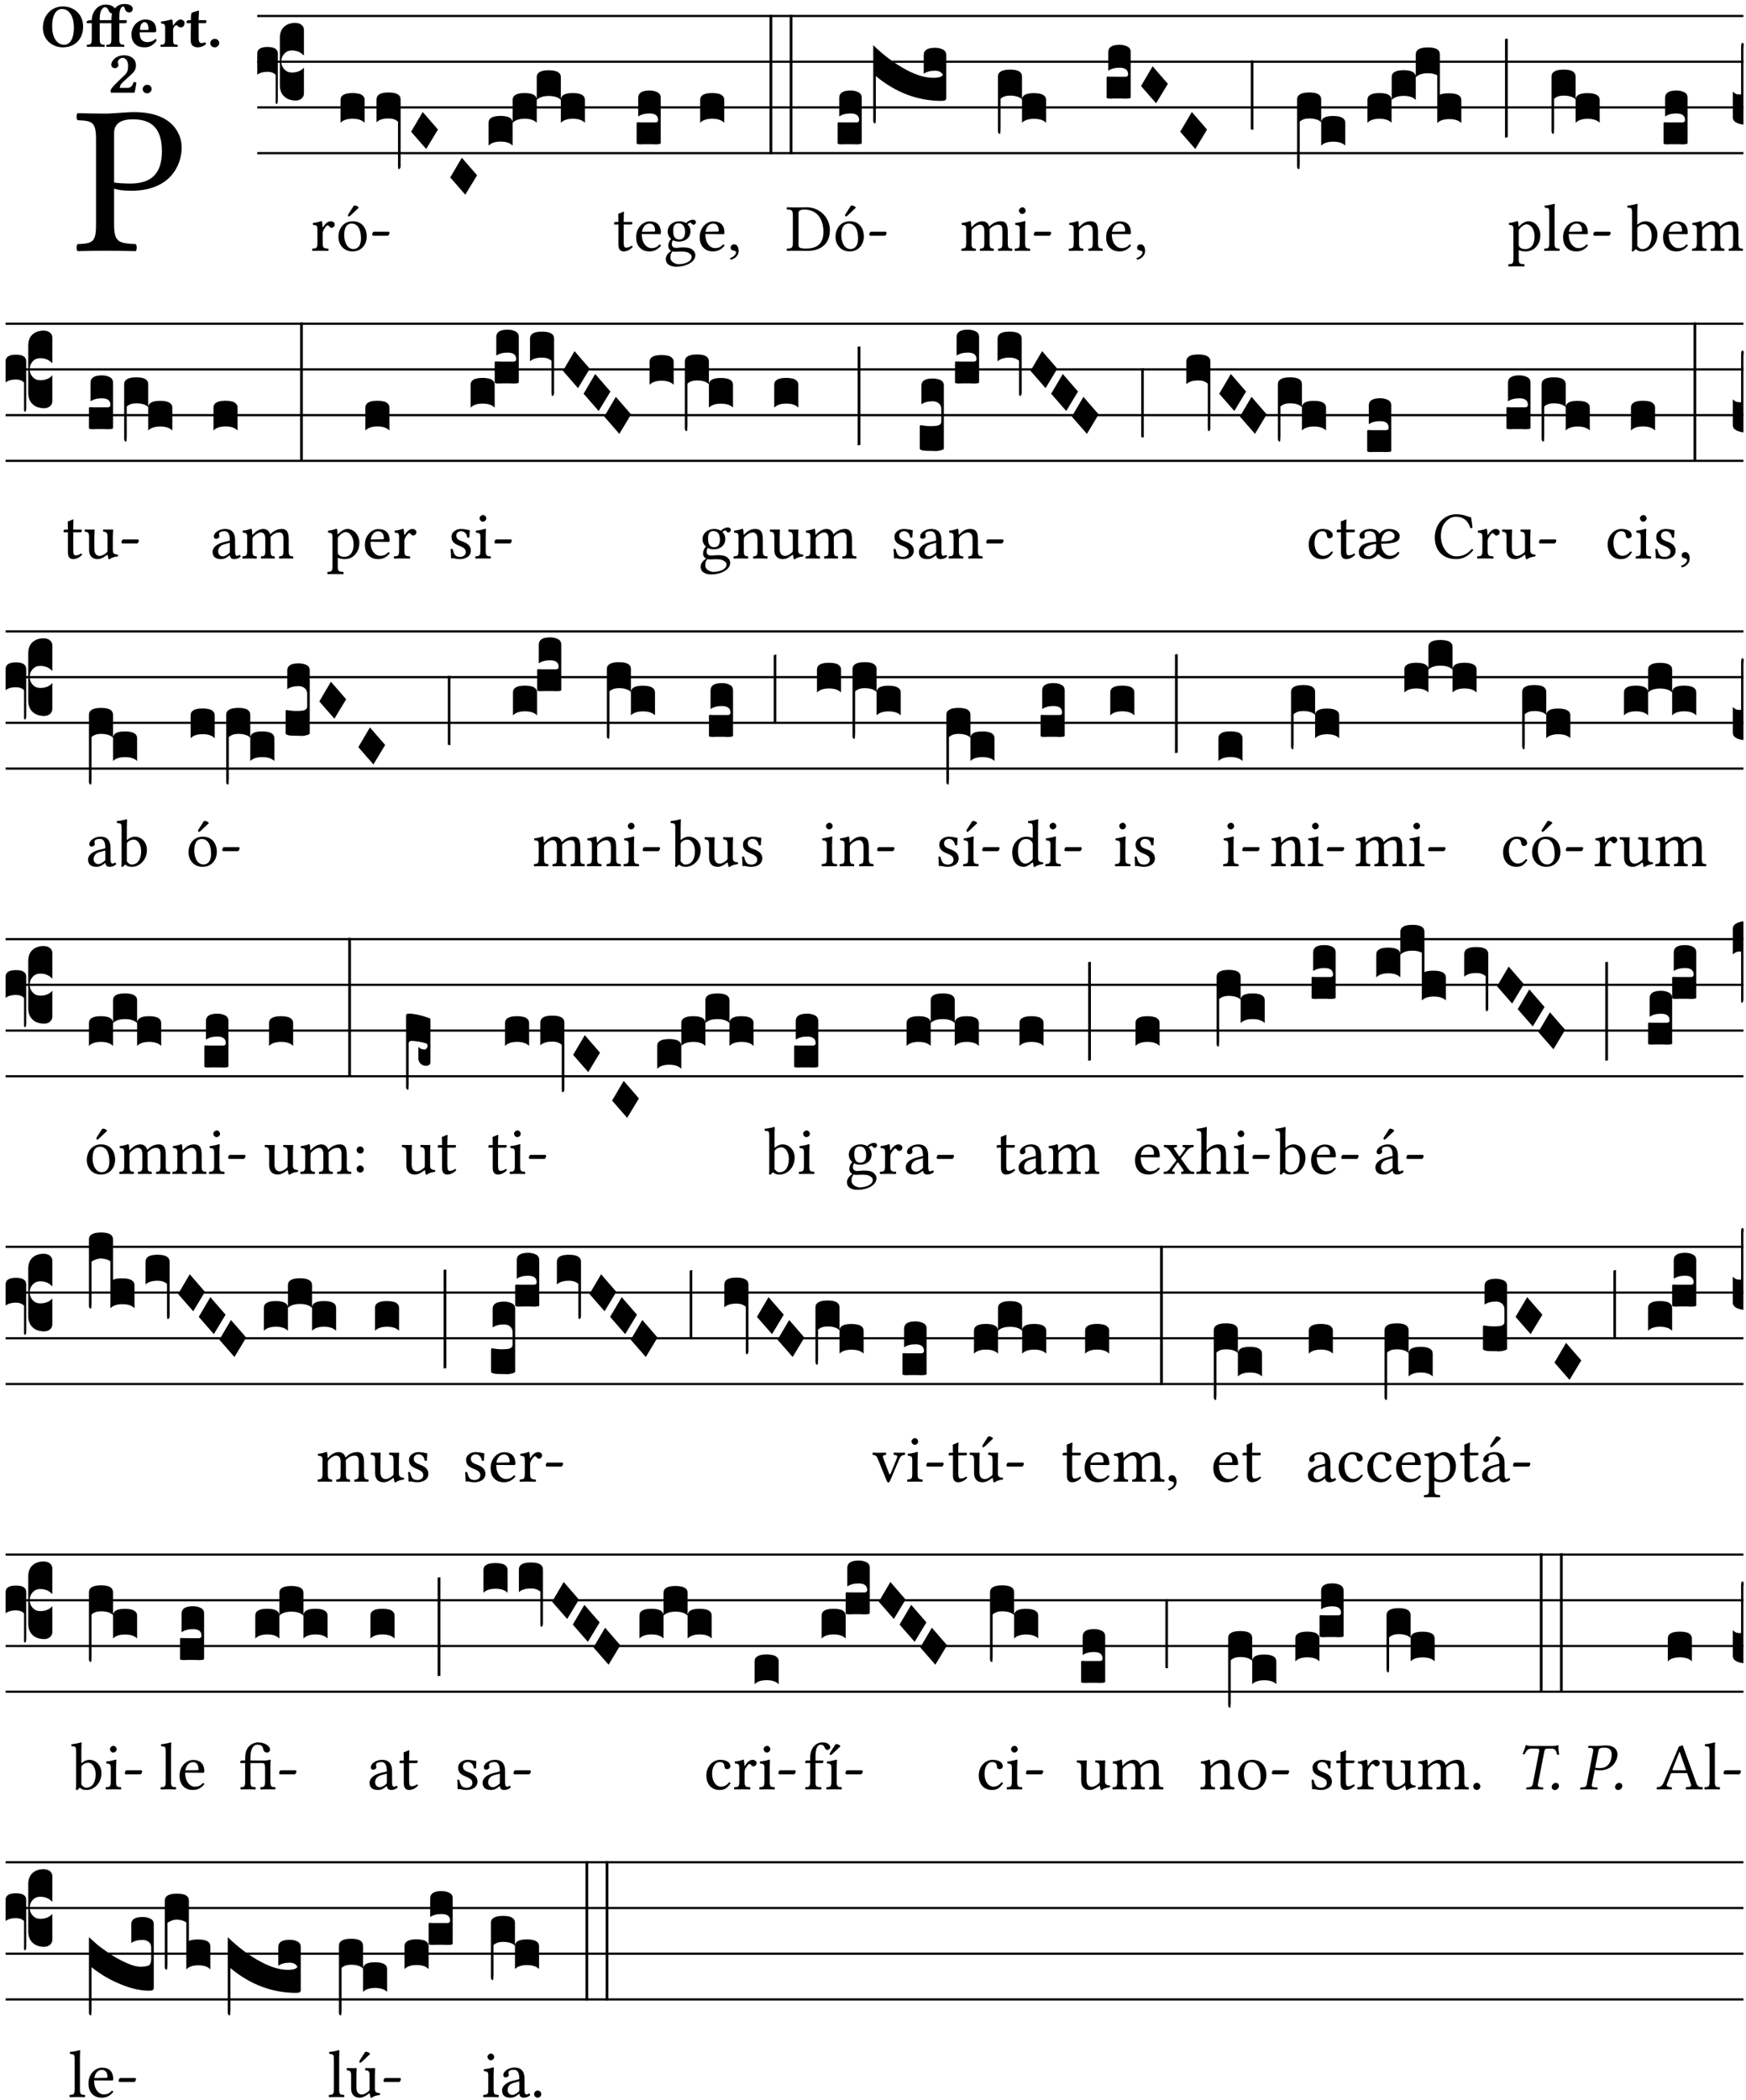 <?xml version="1.0" encoding="UTF-8" standalone="no"?>
<!DOCTYPE svg PUBLIC "-//W3C//DTD SVG 1.1//EN" "http://www.w3.org/Graphics/SVG/1.1/DTD/svg11.dtd">
<svg xmlns="http://www.w3.org/2000/svg" xmlns:xlink="http://www.w3.org/1999/xlink" version="1.1" width="311pt" height="374pt" viewBox="0 0 311 374">
<g enable-background="new">
<clipPath id="cp0">
<path transform="matrix(1,0,0,-1,-71,5598)" d="M 0 0 L 453.543 0 L 453.543 5669.291 L 0 5669.291 Z "/>
</clipPath>
<g clip-path="url(#cp0)">
<symbol id="font_1_31">
<path d="M .178 .556 C .178 .585 .193 .62 .265 .62 C .334 .62 .403 .597 .403 .47 C .403 .362 .351 .318 .254 .318 C .229 .318 .189 .32 .178 .323 L .178 .556 M .093 .525 L .093 .124 C .093 .041 .076 .036 .006 .033 C 0 .027 0 .006 .006 0 C .051 .001 .1 .002 .136 .002 C .171 .002 .23 .001 .28 0 C .286 .006 .286 .027 .28 .033 C .202 .037 .178 .041 .178 .124 L .178 .294 C .2 .287 .224 .284 .259 .284 C .441 .284 .496 .403 .496 .488 C .496 .547 .457 .654 .272 .654 C .233 .654 .175 .647 .135 .647 C .098 .647 .046 .648 .006 .649 C 0 .643 0 .622 .006 .616 C .076 .613 .093 .608 .093 .525 Z "/>
</symbol>
<use xlink:href="#font_1_31" transform="matrix(37.858,0,0,-37.858,13.584,44.722)"/>
<symbol id="font_2_30">
<path d="M .314 .626 C .421 .626 .506 .521 .506 .318 C .506 .151 .448 .042 .347 .042 C .237 .042 .151 .151 .151 .339 C .151 .543 .224 .626 .314 .626 M .657 .339 C .657 .538 .509 .668 .326 .668 C .225 .668 .139 .625 .081 .556 C .029 .494 0 .411 0 .319 C 0 .121 .157 0 .327 0 C .43 0 .513 .037 .571 .099 C .626 .158 .657 .24 .657 .339 Z "/>
</symbol>
<symbol id="font_2_950">
<path d="M .213 .13 L .213 .386 L .353 .386 L .394 .386 L .403 .386 L .403 .128 C .403 .046 .387 .037 .326 .034 C .32 .028 .32 .006 .326 0 C .368 .001 .413 .002 .468 .002 C .523 .002 .567 .001 .61 0 C .616 .006 .616 .028 .61 .034 C .549 .037 .533 .046 .533 .13 L .533 .386 L .619 .386 C .637 .386 .654 .391 .654 .403 L .654 .426 C .654 .432 .653 .436 .634 .436 L .533 .436 L .533 .487 C .533 .636 .574 .658 .596 .658 C .613 .658 .617 .643 .624 .619 C .633 .587 .659 .562 .695 .562 C .728 .562 .752 .583 .752 .626 C .752 .653 .721 .7 .615 .7 C .568 .7 .512 .683 .474 .642 C .469 .637 .465 .633 .461 .628 C .443 .657 .393 .69 .31 .69 C .264 .69 .211 .675 .167 .634 C .119 .59 .083 .517 .083 .439 L .083 .436 L .071 .436 C .037 .436 0 .421 0 .413 L 0 .396 C 0 .389 .004 .386 .027 .386 L .083 .386 L .083 .128 C .083 .046 .067 .037 .006 .034 C 0 .028 0 .006 .006 0 C .048 .001 .092 .002 .148 .002 C .203 .002 .247 .001 .29 0 C .296 .006 .296 .028 .29 .034 C .229 .037 .213 .046 .213 .13 M .415 .546 C .407 .521 .403 .491 .403 .456 L .403 .436 L .401 .436 L .213 .436 L .213 .47 C .213 .619 .279 .648 .301 .648 C .318 .648 .344 .63 .357 .596 C .366 .57 .386 .547 .415 .546 Z "/>
</symbol>
<symbol id="font_2_46">
<path d="M .14 .285 C .141 .32 .146 .357 .16 .378 C .175 .401 .202 .412 .214 .412 C .241 .412 .278 .386 .278 .306 C .278 .3 .278 .287 .276 .285 L .14 .285 M .394 .139 C .353 .097 .299 .086 .261 .086 C .183 .086 .135 .131 .135 .229 C .135 .236 .136 .24 .136 .245 L .376 .245 C .4 .245 .405 .262 .405 .276 C .405 .361 .372 .454 .225 .454 C .12 .454 0 .361 0 .208 C 0 .149 .021 .088 .064 .05 C .101 .015 .15 0 .222 0 C .291 0 .359 .035 .409 .108 C .409 .121 .404 .139 .394 .139 Z "/>
</symbol>
<symbol id="font_2_53">
<path d="M .208 .27 C .208 .306 .219 .32 .232 .336 C .24 .345 .249 .353 .263 .353 C .273 .353 .283 .344 .292 .333 C .299 .325 .316 .317 .338 .317 C .367 .317 .396 .348 .396 .39 C .396 .416 .366 .446 .33 .446 C .295 .446 .257 .416 .211 .35 L .207 .35 C .205 .38 .2 .429 .2 .429 C .199 .437 .191 .446 .177 .446 C .129 .434 .077 .419 .011 .413 C .009 .407 .011 .388 .013 .382 C .067 .376 .078 .368 .078 .311 L .078 .124 C .078 .041 .067 .039 .006 .034 C 0 .028 0 .006 .006 0 C .048 .001 .089 .002 .143 .002 C .196 .002 .237 .001 .28 0 C .286 .006 .286 .028 .28 .034 C .219 .038 .208 .041 .208 .124 L .208 .27 Z "/>
</symbol>
<symbol id="font_2_55">
<path d="M .042 .444 C .028 .443 .012 .44 0 .429 L 0 .4 C 0 .395 .001 .394 .005 .394 L .07 .394 C .067 .293 .067 .165 .067 .115 C .067 .08 .075 .046 .097 .028 C .119 .008 .156 0 .18 0 C .235 0 .296 .028 .316 .056 C .316 .068 .31 .074 .298 .084 C .285 .074 .26 .07 .241 .07 C .219 .07 .197 .087 .197 .137 C .197 .187 .196 .294 .196 .394 L .297 .394 C .307 .394 .321 .398 .321 .407 L .321 .438 C .321 .442 .318 .444 .313 .444 L .196 .444 L .197 .478 C .199 .544 .202 .591 .202 .591 C .202 .597 .199 .599 .194 .599 C .187 .599 .149 .588 .134 .582 C .117 .575 .087 .569 .081 .56 C .074 .55 .07 .523 .07 .444 L .042 .444 Z "/>
</symbol>
<symbol id="font_2_f">
<path d="M 0 .068 C 0 .03 .032 0 .072 0 C .112 0 .146 .032 .146 .07 C .146 .109 .114 .139 .074 .139 C .034 .139 0 .107 0 .068 Z "/>
</symbol>
<symbol id="font_2_13">
<path d="M .011 .454 C .011 .429 .034 .4 .07 .4 C .099 .4 .128 .422 .128 .453 C .128 .458 .126 .465 .123 .474 C .12 .481 .117 .489 .117 .5 C .117 .523 .151 .569 .2 .569 C .221 .569 .241 .557 .259 .534 C .274 .514 .286 .481 .286 .446 C .286 .379 .281 .336 .229 .286 L .144 .205 C .02 .086 .003 .059 0 .032 L .004 0 L .39 0 C .402 .038 .414 .107 .421 .164 C .408 .17 .399 .174 .376 .174 C .354 .106 .325 .079 .28 .079 L .15 .079 C .153 .111 .163 .137 .196 .168 L .255 .222 C .374 .331 .414 .355 .414 .449 C .414 .492 .399 .529 .371 .556 C .335 .59 .282 .61 .223 .61 C .08 .61 .011 .516 .011 .454 Z "/>
</symbol>
<use xlink:href="#font_2_30" transform="matrix(10.909,0,0,-10.909,7.64,8.432)"/>
<use xlink:href="#font_2_950" transform="matrix(10.909,0,0,-10.909,15.44,8.345)"/>
<use xlink:href="#font_2_46" transform="matrix(10.909,0,0,-10.909,23.414,8.432)"/>
<use xlink:href="#font_2_53" transform="matrix(10.909,0,0,-10.909,28.563,8.345)"/>
<use xlink:href="#font_2_55" transform="matrix(10.909,0,0,-10.909,33.243,8.432)"/>
<use xlink:href="#font_2_f" transform="matrix(10.909,0,0,-10.909,37.454,8.432)"/>
<use xlink:href="#font_2_13" transform="matrix(10.909,0,0,-10.909,19.699,16.504)"/>
<use xlink:href="#font_2_f" transform="matrix(10.909,0,0,-10.909,25.416,16.613)"/>
<path transform="matrix(1,0,0,-1,45.818,2.848)" stroke-width=".388" stroke-linecap="butt" stroke-miterlimit="10" stroke-linejoin="miter" fill="none" stroke="#000000" d="M 0 0 L 264.725 0 "/>
<path transform="matrix(1,0,0,-1,45.818,10.988)" stroke-width=".388" stroke-linecap="butt" stroke-miterlimit="10" stroke-linejoin="miter" fill="none" stroke="#000000" d="M 0 0 L 264.725 0 "/>
<path transform="matrix(1,0,0,-1,45.818,19.129)" stroke-width=".388" stroke-linecap="butt" stroke-miterlimit="10" stroke-linejoin="miter" fill="none" stroke="#000000" d="M 0 0 L 264.725 0 "/>
<path transform="matrix(1,0,0,-1,45.818,27.269)" stroke-width=".388" stroke-linecap="butt" stroke-miterlimit="10" stroke-linejoin="miter" fill="none" stroke="#000000" d="M 0 0 L 264.725 0 "/>
<symbol id="font_3_37">
<path d="M .156 .13 L .156 .456 C .156 .489 .166 .515 .185 .532 C .204 .55 .231 .559 .264 .559 C .283 .558 .297 .553 .307 .544 C .317 .535 .322 .524 .322 .51 L .322 .334 L .312 .343 C .293 .36 .268 .369 .238 .369 C .218 .369 .201 .362 .187 .347 C .173 .332 .166 .314 .166 .293 C .166 .272 .173 .254 .187 .239 C .201 .224 .218 .217 .238 .217 C .269 .217 .293 .225 .312 .241 L .322 .251 L .322 .074 C .322 .058 .316 .046 .305 .037 C .294 .028 .28 .024 .264 .024 C .231 .025 .204 .034 .185 .053 C .166 .071 .156 .097 .156 .13 M .127 .011 L .127 .201 C .114 .215 .095 .222 .07 .222 C .041 .222 .017 .215 0 .202 L 0 .348 C 0 .378 .024 .393 .071 .393 C .118 .393 .142 .378 .142 .348 L .142 .025 C .142 .01 .139 .001 .134 0 C .129 0 .127 .004 .127 .011 Z "/>
</symbol>
<use xlink:href="#font_3_37" transform="matrix(25.843,0,0,-25.843,45.818,18.522)"/>
<symbol id="font_1_53">
<path d="M .156 .36 C .154 .4 .152 .425 .148 .436 C .145 .44 .144 .444 .136 .444 C .108 .433 .082 .424 .013 .415 C .011 .409 .013 .393 .015 .387 C .069 .382 .08 .377 .08 .319 L .08 .124 C .08 .041 .068 .037 .006 .033 C 0 .027 0 .006 .006 0 C .041 .001 .08 .002 .12 .002 C .16 .002 .206 .001 .241 0 C .247 .006 .247 .027 .241 .033 C .171 .038 .159 .041 .159 .124 L .159 .263 C .159 .289 .171 .312 .183 .33 C .194 .346 .217 .379 .229 .379 C .238 .379 .247 .376 .254 .366 C .262 .356 .273 .343 .291 .343 C .315 .343 .338 .368 .338 .393 C .338 .412 .32 .441 .278 .441 C .231 .441 .19 .397 .167 .358 C .161 .347 .156 .355 .156 .36 Z "/>
</symbol>
<symbol id="font_1_b3">
<path d="M .229 .681 L .153 .562 C .145 .549 .142 .545 .142 .534 C .142 .527 .149 .521 .156 .521 C .163 .521 .171 .525 .186 .54 L .301 .649 L .298 .66 C .275 .682 .249 .683 .243 .683 C .238 .683 .232 .682 .229 .681 M 0 .215 C 0 .113 .068 0 .21 0 C .274 0 .322 .022 .356 .056 C .401 .099 .422 .162 .422 .224 C .422 .328 .365 .449 .212 .449 C .146 .449 .091 .422 .055 .379 C .019 .336 0 .278 0 .215 M .197 .414 C .283 .414 .336 .336 .336 .192 C .336 .066 .271 .035 .224 .035 C .12 .035 .086 .161 .086 .238 C .086 .325 .107 .414 .197 .414 Z "/>
</symbol>
<symbol id="font_1_e">
<path d="M .231 0 C .244 0 .258 .028 .258 .04 C .258 .05 .254 .06 .244 .06 L .025 .06 C .013 .06 0 .037 0 .019 C 0 .009 .006 0 .015 0 L .231 0 Z "/>
</symbol>
<use xlink:href="#font_1_53" transform="matrix(11.955,0,0,-11.955,55.583,44.67)"/>
<use xlink:href="#font_1_b3" transform="matrix(11.955,0,0,-11.955,60.281,44.766)"/>
<use xlink:href="#font_1_e" transform="matrix(11.955,0,0,-11.955,66.295,41.98)"/>
<symbol id="font_3_40">
<path d="M .082 .205 C .101 .205 .116 .203 .128 .2 C .141 .197 .15 .191 .156 .184 C .163 .177 .166 .169 .166 .158 L .166 0 C .148 .019 .12 .028 .083 .028 C .046 .028 .018 .019 0 0 L 0 .158 C 0 .189 .027 .205 .082 .205 Z "/>
</symbol>
<symbol id="font_3_f3">
<path d="M 0 .48 C 0 .496 .007 .508 .02 .516 C .034 .524 .055 .528 .083 .528 C .138 .528 .166 .512 .166 .48 L .166 .021 C .166 .009 .162 .002 .155 0 C .153 0 .152 0 .151 .001 C .15 .002 .15 .004 .149 .007 C .149 .01 .149 .014 .148 .02 C .148 .026 .148 .035 .148 .047 L .148 .327 C .131 .342 .11 .349 .083 .349 C .045 .349 .017 .34 0 .323 L 0 .48 Z "/>
</symbol>
<symbol id="font_3_1a">
<path d="M 0 .119 L .08 .255 L .185 .134 L .104 0 L 0 .119 Z "/>
</symbol>
<symbol id="font_3_51e">
<path d="M 0 .158 C 0 .189 .027 .205 .082 .205 C .138 .205 .166 .189 .166 .158 L .166 0 C .148 .019 .12 .028 .083 .028 C .046 .028 .018 .019 0 0 L 0 .158 M .166 .315 C .166 .346 .193 .362 .248 .362 C .304 .362 .332 .346 .332 .315 L .332 .158 C .314 .176 .286 .185 .249 .185 C .212 .185 .184 .176 .166 .158 L .166 .315 M .332 .158 C .332 .189 .359 .205 .414 .205 C .47 .205 .498 .189 .498 .158 L .498 0 C .48 .019 .452 .028 .415 .028 C .378 .028 .35 .019 .332 0 L .332 .158 Z "/>
</symbol>
<use xlink:href="#font_3_40" transform="matrix(25.843,0,0,-25.843,60.659,21.868)"/>
<use xlink:href="#font_3_f3" transform="matrix(25.843,0,0,-25.843,67.068,30.112)"/>
<use xlink:href="#font_3_1a" transform="matrix(25.843,0,0,-25.843,73.226,26.533)"/>
<use xlink:href="#font_3_1a" transform="matrix(25.843,0,0,-25.843,80.194,34.674)"/>
<use xlink:href="#font_3_40" transform="matrix(25.843,0,0,-25.843,87.026,25.938)"/>
<use xlink:href="#font_3_51e" transform="matrix(25.843,0,0,-25.843,91.316,21.868)"/>
<symbol id="font_1_55">
<path d="M .018 .439 C .004 .439 0 .427 0 .419 L 0 .406 C 0 .401 .001 .4 .005 .4 L .064 .4 L .064 .099 C .064 .028 .095 0 .141 0 C .187 0 .237 .022 .276 .066 C .274 .076 .268 .082 .258 .083 C .232 .063 .202 .055 .176 .055 C .149 .055 .143 .085 .143 .147 L .143 .4 L .247 .4 C .257 .4 .271 .404 .271 .413 L .271 .433 C .271 .437 .268 .439 .263 .439 L .143 .439 L .143 .478 C .143 .543 .147 .583 .147 .583 C .147 .589 .144 .591 .139 .591 C .134 .591 .126 .587 .117 .582 C .105 .576 .095 .572 .083 .568 C .071 .565 .061 .561 .061 .555 C .061 .543 .064 .55 .064 .439 L .018 .439 Z "/>
</symbol>
<symbol id="font_1_46">
<path d="M .087 .292 C .106 .405 .176 .414 .2 .414 C .238 .414 .283 .393 .283 .309 C .283 .3 .279 .295 .268 .295 L .087 .292 M .349 .103 C .312 .065 .283 .049 .225 .049 C .189 .049 .147 .07 .116 .121 C .096 .154 .084 .2 .084 .258 L .35 .256 C .362 .256 .369 .262 .369 .273 C .369 .357 .339 .447 .2 .447 C .113 .447 0 .364 0 .212 C 0 .156 .014 .102 .047 .064 C .081 .024 .128 0 .2 0 C .276 0 .33 .035 .37 .087 C .367 .097 .361 .102 .349 .103 Z "/>
</symbol>
<use xlink:href="#font_1_55" transform="matrix(11.955,0,0,-11.955,109.389,44.766)"/>
<use xlink:href="#font_1_46" transform="matrix(11.955,0,0,-11.955,113.31,44.766)"/>
<symbol id="font_3_104">
<path d="M .131 0 C .126 0 .118 0 .107 .001 C .096 .001 .087 .001 .078 .001 C .07 .001 .06 .001 .049 .001 C .038 0 .031 0 .028 0 C .016 0 .008 .001 .005 .002 C .002 .003 0 .005 0 .009 L 0 .143 C 0 .149 .002 .152 .006 .152 L .01 .152 C .015 .151 .036 .151 .075 .151 L .109 .151 C .12 .151 .128 .151 .132 .151 C .137 .152 .14 .153 .143 .155 C .146 .158 .148 .162 .148 .168 C .148 .198 .128 .213 .089 .213 C .057 .213 .031 .206 .011 .192 L .011 .321 C .011 .354 .037 .371 .089 .371 C .11 .371 .128 .367 .143 .359 C .158 .352 .166 .339 .166 .321 L .166 .01 C .166 .008 .165 .006 .164 .005 C .163 .004 .161 .003 .158 .002 C .155 .001 .151 .001 .146 .001 C .142 0 .137 0 .131 0 Z "/>
</symbol>
<use xlink:href="#font_3_104" transform="matrix(25.843,0,0,-25.843,113.395,25.706)"/>
<symbol id="font_1_48">
<path d="M .287 .517 C .287 .424 .24 .405 .203 .405 C .119 .405 .11 .476 .11 .54 C .11 .61 .135 .646 .19 .646 C .253 .646 .287 .6 .287 .517 M .1 .228 C .111 .225 .127 .223 .14 .223 C .171 .223 .199 .226 .213 .226 C .263 .226 .305 .225 .334 .209 C .373 .187 .385 .173 .385 .147 C .385 .075 .279 .037 .189 .037 C .153 .037 .069 .066 .069 .134 C .069 .168 .071 .193 .1 .228 M .412 .625 C .431 .625 .449 .643 .449 .663 C .449 .684 .43 .7 .403 .7 C .377 .7 .329 .683 .303 .649 C .291 .657 .258 .677 .199 .677 C .11 .677 .028 .617 .028 .525 C .028 .471 .052 .44 .08 .413 C .052 .389 .036 .346 .036 .312 C .036 .276 .056 .248 .082 .235 C .028 .203 0 .157 0 .114 C 0 .027 .082 0 .159 0 C .294 0 .44 .065 .44 .173 C .44 .205 .425 .23 .396 .254 C .357 .286 .287 .287 .25 .287 C .232 .287 .207 .285 .183 .282 C .168 .281 .158 .28 .153 .28 C .124 .28 .089 .294 .089 .337 C .089 .357 .095 .378 .107 .395 C .131 .381 .159 .374 .198 .374 C .286 .374 .367 .429 .367 .527 C .367 .574 .353 .601 .324 .631 C .331 .641 .351 .655 .364 .655 C .371 .655 .378 .652 .384 .643 C .388 .635 .401 .625 .412 .625 Z "/>
</symbol>
<symbol id="font_1_d">
<path d="M .061 .228 C .03 .228 .008 .207 .008 .179 C .008 .147 .034 .138 .052 .135 C .071 .133 .088 .127 .088 .104 C .088 .083 .052 .037 0 .024 C 0 .014 .002 .007 .009 0 C .069 .011 .127 .059 .127 .129 C .127 .189 .101 .228 .061 .228 Z "/>
</symbol>
<use xlink:href="#font_1_48" transform="matrix(11.955,0,0,-11.955,118.595,47.491)"/>
<use xlink:href="#font_1_46" transform="matrix(11.955,0,0,-11.955,124.632,44.766)"/>
<use xlink:href="#font_1_d" transform="matrix(11.955,0,0,-11.955,130.048,46.236)"/>
<symbol id="font_3_26">
<path d="M 0 .96 L .019 .96 L .019 0 L 0 0 L 0 .96 Z "/>
</symbol>
<use xlink:href="#font_3_40" transform="matrix(25.843,0,0,-25.843,124.716,21.868)"/>
<use xlink:href="#font_3_26" transform="matrix(25.843,0,0,-25.843,137.063,27.438)"/>
<use xlink:href="#font_3_26" transform="matrix(25.843,0,0,-25.843,140.655,27.438)"/>
<symbol id="font_1_25">
<path d="M .178 .086 L .178 .566 C .178 .601 .213 .615 .262 .615 C .478 .615 .549 .44 .549 .286 C .549 .084 .428 .034 .287 .034 C .189 .034 .178 .054 .178 .086 M .135 .647 C .099 .647 .046 .648 .006 .649 C 0 .643 0 .622 .006 .616 C .076 .613 .093 .608 .093 .525 L .093 .124 C .093 .041 .076 .036 .006 .033 C 0 .027 0 .006 .006 0 C .045 .001 .098 .002 .136 .002 C .173 .002 .215 0 .318 0 C .459 0 .645 .064 .645 .31 C .645 .496 .492 .649 .3 .649 C .229 .649 .174 .647 .135 .647 Z "/>
</symbol>
<use xlink:href="#font_1_25" transform="matrix(11.955,0,0,-11.955,140.109,44.67)"/>
<use xlink:href="#font_1_b3" transform="matrix(11.955,0,0,-11.955,148.825,44.766)"/>
<use xlink:href="#font_1_e" transform="matrix(11.955,0,0,-11.955,154.838,41.98)"/>
<symbol id="font_3_75d">
<path d="M .426 .363 C .394 .363 .368 .356 .348 .342 L .348 .471 C .348 .504 .374 .521 .426 .521 C .447 .521 .465 .517 .48 .509 C .495 .502 .503 .489 .503 .471 L .503 .173 C .503 .161 .493 .155 .472 .155 C .307 .155 .155 .212 .018 .326 L .018 .047 C .018 .035 .018 .026 .017 .02 C .017 .014 .017 .01 .016 .007 C .016 .004 .016 .002 .015 .001 C .014 0 .013 0 .011 0 C .008 .001 .006 .002 .004 .004 C .003 .005 .002 .008 .001 .011 C 0 .014 0 .017 0 .021 L 0 .539 C .073 .468 .149 .411 .23 .368 C .3 .331 .362 .313 .416 .314 C .451 .314 .473 .321 .48 .334 C .471 .353 .453 .363 .426 .363 Z "/>
</symbol>
<use xlink:href="#font_3_104" transform="matrix(25.843,0,0,-25.843,149.202,25.706)"/>
<use xlink:href="#font_3_75d" transform="matrix(25.843,0,0,-25.843,155.543,21.971)"/>
<symbol id="font_1_4e">
<path d="M .15 .36 C .148 .389 .146 .425 .142 .436 C .139 .44 .138 .444 .13 .444 C .102 .433 .076 .424 .007 .415 C .005 .409 .007 .393 .009 .387 C .063 .382 .074 .377 .074 .319 L .074 .124 C .074 .042 .061 .037 .006 .033 C 0 .027 0 .006 .006 0 C .036 .001 .074 .002 .114 .002 C .154 .002 .184 .001 .214 0 C .22 .006 .22 .027 .214 .033 C .164 .038 .153 .042 .153 .124 L .153 .288 C .153 .309 .162 .321 .17 .33 C .209 .368 .247 .389 .278 .389 C .316 .389 .344 .365 .344 .298 L .344 .124 C .344 .042 .336 .037 .282 .033 C .277 .027 .277 .006 .282 0 C .307 .001 .344 .002 .384 .002 C .424 .002 .457 .001 .482 0 C .487 .006 .487 .027 .482 .033 C .432 .037 .423 .042 .423 .124 L .423 .283 C .423 .297 .423 .311 .422 .323 C .47 .376 .515 .389 .554 .389 C .592 .389 .614 .367 .614 .3 L .614 .124 C .614 .042 .604 .037 .552 .033 C .547 .027 .547 .006 .552 0 C .577 .001 .614 .002 .654 .002 C .694 .002 .729 .001 .757 0 C .762 .006 .762 .027 .757 .033 C .702 .037 .693 .042 .693 .124 L .693 .282 C .693 .371 .678 .441 .59 .441 C .538 .441 .477 .422 .425 .367 C .422 .364 .416 .359 .414 .367 C .404 .408 .366 .441 .314 .441 C .256 .441 .203 .406 .162 .36 C .157 .354 .15 .348 .15 .36 Z "/>
</symbol>
<symbol id="font_1_4a">
<path d="M .066 .601 C .066 .575 .09 .549 .114 .549 C .142 .549 .166 .575 .166 .597 C .166 .621 .145 .649 .118 .649 C .094 .649 .066 .625 .066 .601 M .157 .124 L .157 .323 C .157 .373 .161 .437 .161 .437 C .161 .441 .156 .444 .148 .444 C .119 .433 .08 .424 .011 .415 C .009 .409 .011 .393 .013 .387 C .067 .381 .078 .376 .078 .319 L .078 .124 C .078 .041 .067 .038 .006 .033 C 0 .027 0 .006 .006 0 C .039 .001 .078 .002 .118 .002 C .158 .002 .196 .001 .229 0 C .235 .006 .235 .027 .229 .033 C .168 .037 .157 .041 .157 .124 Z "/>
</symbol>
<use xlink:href="#font_1_4e" transform="matrix(11.955,0,0,-11.955,171.216,44.67)"/>
<use xlink:href="#font_1_4a" transform="matrix(11.955,0,0,-11.955,180.709,44.67)"/>
<use xlink:href="#font_1_e" transform="matrix(11.955,0,0,-11.955,184.14,41.98)"/>
<symbol id="font_3_1ae">
<path d="M 0 .021 L 0 .395 C 0 .427 .028 .443 .084 .443 C .112 .443 .133 .439 .146 .431 C .159 .423 .166 .411 .166 .395 L .166 .241 C .17 .268 .197 .281 .248 .281 C .304 .281 .332 .265 .332 .234 L .332 .077 C .314 .095 .286 .104 .249 .104 C .212 .104 .184 .095 .166 .077 L .166 .238 C .149 .255 .121 .264 .083 .264 C .056 .264 .035 .257 .018 .242 L .018 .047 C .018 .035 .018 .026 .017 .02 C .017 .014 .017 .01 .016 .007 C .016 .004 .016 .002 .015 .001 C .014 0 .013 0 .011 0 C .008 .001 .005 .003 .003 .007 C .001 .01 0 .015 0 .021 Z "/>
</symbol>
<use xlink:href="#font_3_1ae" transform="matrix(25.843,0,0,-25.843,177.751,23.846)"/>
<symbol id="font_1_4f">
<path d="M .164 .36 C .157 .353 .152 .35 .152 .36 C .151 .387 .148 .425 .144 .436 C .141 .44 .14 .444 .132 .444 C .104 .433 .078 .424 .009 .415 C .007 .409 .009 .393 .011 .387 C .065 .382 .076 .377 .076 .319 L .076 .124 C .076 .042 .066 .038 .006 .033 C 0 .027 0 .006 .006 0 C .036 .001 .076 .002 .116 .002 C .156 .002 .186 .001 .216 0 C .222 .006 .222 .027 .216 .033 C .165 .038 .155 .042 .155 .124 L .155 .288 C .155 .309 .164 .321 .172 .33 C .21 .367 .255 .389 .294 .389 C .314 .389 .335 .376 .347 .353 C .357 .333 .359 .306 .359 .276 L .359 .124 C .359 .042 .349 .038 .297 .033 C .292 .027 .292 .006 .297 0 C .327 .001 .359 .002 .399 .002 C .439 .002 .475 .001 .505 0 C .51 .006 .51 .027 .505 .033 C .449 .038 .438 .042 .438 .124 L .438 .273 C .438 .328 .434 .376 .411 .407 C .394 .429 .363 .441 .328 .441 C .279 .441 .223 .428 .164 .36 Z "/>
</symbol>
<use xlink:href="#font_1_4f" transform="matrix(11.955,0,0,-11.955,190.347,44.67)"/>
<use xlink:href="#font_1_46" transform="matrix(11.955,0,0,-11.955,197.03,44.766)"/>
<use xlink:href="#font_1_d" transform="matrix(11.955,0,0,-11.955,202.446,46.236)"/>
<symbol id="font_3_1c">
<path d="M 0 .477 L .018 .477 L .018 0 C .008 0 .002 .001 0 .004 L 0 .477 Z "/>
</symbol>
<symbol id="font_3_1b3">
<path d="M 0 .021 L 0 .48 C 0 .512 .028 .528 .084 .528 C .112 .528 .133 .524 .146 .516 C .159 .508 .166 .496 .166 .48 L .166 .326 C .17 .353 .197 .366 .248 .366 C .304 .366 .332 .35 .332 .319 L .332 .162 C .314 .18 .286 .189 .249 .189 C .212 .189 .184 .18 .166 .162 L .166 .323 C .149 .34 .121 .349 .083 .349 C .056 .349 .035 .342 .018 .327 L .018 .047 C .018 .035 .018 .026 .017 .02 C .017 .014 .017 .01 .016 .007 C .016 .004 .016 .002 .015 .001 C .014 0 .013 0 .011 0 C .008 .001 .006 .002 .004 .004 C .003 .005 .002 .008 .001 .011 C 0 .014 0 .017 0 .021 Z "/>
</symbol>
<symbol id="font_3_51f">
<path d="M 0 .317 C 0 .348 .027 .364 .082 .364 C .138 .364 .166 .348 .166 .317 L .166 .159 C .148 .178 .12 .187 .083 .187 C .046 .187 .018 .178 0 .159 L 0 .317 M .166 .473 C .166 .505 .194 .521 .25 .521 C .305 .521 .332 .505 .332 .473 L .332 .195 C .345 .202 .367 .205 .396 .205 C .452 .205 .48 .189 .48 .157 L .48 0 C .462 .018 .434 .027 .397 .027 C .36 .027 .332 .018 .314 0 L .314 .329 C .297 .338 .276 .343 .249 .343 C .212 .343 .184 .334 .166 .315 L .166 .473 Z "/>
</symbol>
<symbol id="font_3_34">
<path d="M .019 .682 L .019 .003 C .009 .002 .003 .001 0 0 L 0 .679 C .003 .681 .01 .682 .019 .682 Z "/>
</symbol>
<use xlink:href="#font_3_104" transform="matrix(25.843,0,0,-25.843,197.114,17.566)"/>
<use xlink:href="#font_3_1a" transform="matrix(25.843,0,0,-25.843,203.239,18.393)"/>
<use xlink:href="#font_3_1a" transform="matrix(25.843,0,0,-25.843,210.221,26.533)"/>
<use xlink:href="#font_3_1c" transform="matrix(25.843,0,0,-25.843,222.79,23.096)"/>
<use xlink:href="#font_3_1b3" transform="matrix(25.843,0,0,-25.843,231.042,30.112)"/>
<use xlink:href="#font_3_40" transform="matrix(25.843,0,0,-25.843,243.576,21.868)"/>
<use xlink:href="#font_3_51f" transform="matrix(25.843,0,0,-25.843,247.889,21.908)"/>
<use xlink:href="#font_3_34" transform="matrix(25.843,0,0,-25.843,268.072,24.518)"/>
<symbol id="font_1_51">
<path d="M .173 .565 C .199 .597 .244 .627 .274 .627 C .338 .627 .393 .555 .393 .442 C .393 .36 .364 .258 .252 .258 C .234 .258 .199 .263 .181 .279 C .16 .297 .157 .302 .157 .339 L .157 .521 C .157 .542 .161 .55 .173 .565 M .154 .602 C .152 .632 .15 .657 .146 .668 C .143 .672 .142 .676 .134 .676 C .106 .665 .08 .656 .011 .647 C .009 .641 .011 .625 .013 .619 C .067 .614 .078 .609 .078 .551 L .078 .124 C .078 .041 .067 .036 .006 .033 C 0 .027 0 .006 .006 0 C .041 .001 .078 .002 .118 .002 C .158 .002 .206 .001 .239 0 C .245 .006 .245 .027 .239 .033 C .168 .037 .157 .041 .157 .124 L .157 .232 C .157 .245 .16 .243 .171 .239 C .195 .229 .226 .224 .258 .224 C .314 .224 .364 .241 .405 .28 C .452 .326 .479 .388 .479 .469 C .479 .575 .404 .673 .302 .673 C .255 .673 .204 .642 .165 .598 C .159 .591 .154 .592 .154 .602 Z "/>
</symbol>
<symbol id="font_1_4d">
<path d="M .078 .124 C .078 .041 .067 .036 .006 .033 C 0 .027 0 .006 .006 0 C .041 .001 .078 .002 .118 .002 C .158 .002 .196 .001 .229 0 C .235 .006 .235 .027 .229 .033 C .168 .036 .157 .041 .157 .124 L .157 .585 C .157 .65 .161 .69 .161 .69 C .161 .697 .157 .7 .148 .7 C .123 .69 .048 .676 .008 .673 C .006 .665 .008 .649 .014 .643 C .072 .639 .078 .636 .078 .561 L .078 .124 Z "/>
</symbol>
<use xlink:href="#font_1_51" transform="matrix(11.955,0,0,-11.955,268.64,47.444)"/>
<use xlink:href="#font_1_4d" transform="matrix(11.955,0,0,-11.955,275.024,44.67)"/>
<use xlink:href="#font_1_46" transform="matrix(11.955,0,0,-11.955,278.419,44.766)"/>
<use xlink:href="#font_1_e" transform="matrix(11.955,0,0,-11.955,283.799,41.98)"/>
<use xlink:href="#font_3_1ae" transform="matrix(25.843,0,0,-25.843,276.359,23.846)"/>
<symbol id="font_1_43">
<path d="M .168 .375 C .194 .398 .224 .407 .253 .407 C .314 .407 .364 .333 .364 .236 C .364 .122 .318 .036 .223 .036 C .192 .036 .171 .058 .151 .083 L .151 .333 C .151 .354 .155 .363 .168 .375 M .161 .406 C .154 .4 .151 .402 .151 .411 L .151 .595 C .151 .66 .155 .7 .155 .7 C .155 .707 .151 .71 .142 .71 C .117 .7 .042 .686 .002 .683 C 0 .675 .002 .659 .008 .653 C .06 .65 .072 .655 .072 .571 L .072 .083 C .072 .044 .071 .026 .068 .012 C .073 .004 .078 0 .09 0 C .096 .005 .106 .015 .113 .024 C .124 .036 .13 .036 .141 .026 C .163 .007 .193 .002 .229 .002 C .331 .002 .45 .095 .45 .254 C .45 .376 .36 .451 .273 .451 C .23 .451 .192 .434 .161 .406 Z "/>
</symbol>
<use xlink:href="#font_1_43" transform="matrix(11.955,0,0,-11.955,289.839,44.789)"/>
<use xlink:href="#font_1_46" transform="matrix(11.955,0,0,-11.955,296.223,44.766)"/>
<use xlink:href="#font_1_4e" transform="matrix(11.955,0,0,-11.955,301.363,44.67)"/>
<symbol id="font_3_14">
<path d="M 0 .049 L 0 .228 C .006 .223 .011 .218 .016 .215 C .021 .212 .027 .21 .033 .209 C .04 .208 .048 .208 .057 .208 L .057 .535 C .057 .554 .06 .564 .065 .564 L .066 .564 C .072 .564 .075 .559 .075 .548 C .075 .543 .074 .537 .073 .53 L .073 0 C .024 .007 0 .024 0 .049 Z "/>
</symbol>
<use xlink:href="#font_3_104" transform="matrix(25.843,0,0,-25.843,296.308,25.706)"/>
<use xlink:href="#font_3_14" transform="matrix(25.843,0,0,-25.843,308.657,22.204)"/>
<path transform="matrix(1,0,0,-1,1,57.642)" stroke-width=".388" stroke-linecap="butt" stroke-miterlimit="10" stroke-linejoin="miter" fill="none" stroke="#000000" d="M 0 0 L 309.543 0 "/>
<path transform="matrix(1,0,0,-1,1,65.783)" stroke-width=".388" stroke-linecap="butt" stroke-miterlimit="10" stroke-linejoin="miter" fill="none" stroke="#000000" d="M 0 0 L 309.543 0 "/>
<path transform="matrix(1,0,0,-1,1,73.923)" stroke-width=".388" stroke-linecap="butt" stroke-miterlimit="10" stroke-linejoin="miter" fill="none" stroke="#000000" d="M 0 0 L 309.543 0 "/>
<path transform="matrix(1,0,0,-1,1,82.064)" stroke-width=".388" stroke-linecap="butt" stroke-miterlimit="10" stroke-linejoin="miter" fill="none" stroke="#000000" d="M 0 0 L 309.543 0 "/>
<use xlink:href="#font_3_37" transform="matrix(25.843,0,0,-25.843,1,73.316)"/>
<symbol id="font_1_56">
<path d="M .197 .003 C .236 .003 .283 .023 .332 .063 C .337 .067 .346 .069 .347 .062 C .349 .036 .358 .003 .358 .003 C .366 0 .37 0 .377 .003 C .399 .021 .434 .036 .495 .043 C .501 .049 .501 .064 .495 .07 C .431 .075 .422 .094 .422 .143 L .422 .335 C .422 .365 .426 .438 .426 .438 C .426 .441 .423 .444 .418 .444 C .413 .443 .398 .442 .383 .442 C .351 .442 .315 .443 .281 .444 C .275 .438 .275 .417 .281 .411 C .33 .408 .343 .396 .343 .33 L .343 .137 C .343 .118 .341 .11 .327 .098 C .29 .066 .252 .05 .227 .05 C .197 .05 .147 .064 .147 .153 L .147 .335 C .147 .365 .151 .438 .151 .438 C .151 .441 .148 .444 .143 .444 C .138 .443 .123 .442 .108 .442 C .076 .442 .04 .443 .006 .444 C 0 .438 0 .417 .006 .411 C .054 .407 .068 .396 .068 .331 L .068 .139 C .068 .07 .098 .003 .197 .003 Z "/>
</symbol>
<use xlink:href="#font_1_55" transform="matrix(11.955,0,0,-11.955,11.333,99.56)"/>
<use xlink:href="#font_1_56" transform="matrix(11.955,0,0,-11.955,15.051,99.596)"/>
<use xlink:href="#font_1_e" transform="matrix(11.955,0,0,-11.955,21.638,96.775)"/>
<use xlink:href="#font_3_104" transform="matrix(25.843,0,0,-25.843,15.841,76.43)"/>
<use xlink:href="#font_3_1ae" transform="matrix(25.843,0,0,-25.843,22.114,78.64)"/>
<symbol id="font_1_42">
<path d="M .257 .243 L .257 .111 C .257 .098 .251 .091 .243 .085 C .217 .064 .183 .041 .155 .041 C .105 .041 .083 .081 .083 .112 C .083 .157 .104 .203 .178 .222 L .257 .243 M .257 .058 C .263 .027 .273 0 .324 0 C .362 0 .398 .017 .419 .037 C .417 .049 .413 .057 .402 .064 C .394 .057 .377 .048 .365 .048 C .336 .048 .335 .087 .335 .133 L .335 .28 C .335 .422 .257 .449 .184 .449 C .102 .449 .019 .395 .019 .338 C .019 .314 .031 .302 .054 .302 C .083 .302 .101 .323 .101 .336 C .101 .343 .1 .35 .098 .354 C .097 .357 .096 .363 .096 .374 C .096 .405 .138 .416 .176 .416 C .21 .416 .257 .399 .257 .286 C .257 .279 .254 .275 .251 .274 L .165 .253 C .069 .229 0 .176 0 .108 C 0 .026 .056 0 .126 0 C .16 0 .191 .008 .235 .042 L .255 .058 L .257 .058 Z "/>
</symbol>
<use xlink:href="#font_1_42" transform="matrix(11.955,0,0,-11.955,37.868,99.56)"/>
<use xlink:href="#font_1_4e" transform="matrix(11.955,0,0,-11.955,43.141,99.465)"/>
<use xlink:href="#font_3_40" transform="matrix(25.843,0,0,-25.843,38.025,76.662)"/>
<use xlink:href="#font_3_26" transform="matrix(25.843,0,0,-25.843,53.45,82.232)"/>
<use xlink:href="#font_1_51" transform="matrix(11.955,0,0,-11.955,58.284,102.238)"/>
<use xlink:href="#font_1_46" transform="matrix(11.955,0,0,-11.955,64.991,99.56)"/>
<use xlink:href="#font_1_53" transform="matrix(11.955,0,0,-11.955,70.131,99.465)"/>
<use xlink:href="#font_3_40" transform="matrix(25.843,0,0,-25.843,65.075,76.662)"/>
<symbol id="font_1_54">
<path d="M 0 .148 C .004 .099 .007 .052 .007 .01 C .017 .012 .027 .013 .032 .013 C .039 .013 .045 .013 .052 .011 C .079 .004 .106 0 .143 0 C .199 0 .302 .027 .302 .126 C .302 .194 .253 .234 .185 .259 C .124 .281 .085 .297 .085 .352 C .085 .393 .121 .416 .155 .416 C .177 .416 .235 .408 .248 .323 C .254 .317 .274 .318 .28 .324 C .283 .36 .285 .397 .286 .43 C .255 .435 .207 .449 .155 .449 C .081 .449 .014 .401 .014 .337 C .014 .264 .047 .233 .124 .201 C .207 .167 .226 .146 .226 .103 C .226 .054 .178 .033 .141 .033 C .102 .033 .08 .046 .07 .057 C .048 .08 .037 .124 .031 .149 C .025 .155 .006 .154 0 .148 Z "/>
</symbol>
<use xlink:href="#font_1_54" transform="matrix(11.955,0,0,-11.955,80.26,99.56)"/>
<use xlink:href="#font_1_4a" transform="matrix(11.955,0,0,-11.955,84.635,99.465)"/>
<use xlink:href="#font_1_e" transform="matrix(11.955,0,0,-11.955,88.067,96.775)"/>
<symbol id="font_3_f2">
<path d="M 0 .395 C 0 .411 .007 .423 .02 .431 C .034 .439 .055 .443 .083 .443 C .138 .443 .166 .427 .166 .395 L .166 .021 C .166 .009 .162 .002 .155 0 C .153 0 .152 0 .151 .001 C .15 .002 .15 .004 .149 .007 C .149 .01 .149 .014 .148 .02 C .148 .026 .148 .035 .148 .047 L .148 .242 C .131 .257 .11 .264 .083 .264 C .045 .264 .017 .255 0 .238 L 0 .395 Z "/>
</symbol>
<use xlink:href="#font_3_40" transform="matrix(25.843,0,0,-25.843,83.824,72.592)"/>
<use xlink:href="#font_3_104" transform="matrix(25.843,0,0,-25.843,88.114,68.29)"/>
<use xlink:href="#font_3_f2" transform="matrix(25.843,0,0,-25.843,94.406,70.5)"/>
<use xlink:href="#font_3_1a" transform="matrix(25.843,0,0,-25.843,100.271,69.117)"/>
<use xlink:href="#font_3_1a" transform="matrix(25.843,0,0,-25.843,103.95,73.187)"/>
<use xlink:href="#font_3_1a" transform="matrix(25.843,0,0,-25.843,107.63,77.257)"/>
<use xlink:href="#font_3_40" transform="matrix(25.843,0,0,-25.843,115.704,68.522)"/>
<use xlink:href="#font_3_1b3" transform="matrix(25.843,0,0,-25.843,121.984,76.766)"/>
<use xlink:href="#font_1_48" transform="matrix(11.955,0,0,-11.955,124.803,102.286)"/>
<use xlink:href="#font_1_4f" transform="matrix(11.955,0,0,-11.955,130.637,99.465)"/>
<use xlink:href="#font_1_56" transform="matrix(11.955,0,0,-11.955,137.116,99.596)"/>
<use xlink:href="#font_1_4e" transform="matrix(11.955,0,0,-11.955,143.465,99.465)"/>
<use xlink:href="#font_3_40" transform="matrix(25.843,0,0,-25.843,137.907,72.592)"/>
<use xlink:href="#font_3_34" transform="matrix(25.843,0,0,-25.843,152.767,79.312)"/>
<use xlink:href="#font_1_54" transform="matrix(11.955,0,0,-11.955,159.158,99.56)"/>
<use xlink:href="#font_1_42" transform="matrix(11.955,0,0,-11.955,163.677,99.56)"/>
<use xlink:href="#font_1_4f" transform="matrix(11.955,0,0,-11.955,168.949,99.465)"/>
<use xlink:href="#font_1_e" transform="matrix(11.955,0,0,-11.955,175.668,96.775)"/>
<symbol id="font_3_105">
<path d="M 0 .016 L 0 .169 C 0 .175 .002 .178 .006 .178 L .01 .178 C .031 .174 .051 .172 .069 .172 C .073 .172 .077 .172 .081 .172 C .085 .172 .089 .172 .092 .172 C .096 .173 .099 .173 .102 .173 C .117 .173 .128 .176 .136 .181 C .144 .186 .148 .193 .148 .202 L .148 .289 C .148 .299 .146 .308 .142 .315 C .138 .323 .131 .33 .122 .335 C .113 .34 .102 .343 .089 .343 C .057 .343 .031 .336 .011 .322 L .011 .451 C .011 .484 .037 .5 .089 .5 C .11 .5 .128 .496 .143 .489 C .158 .482 .166 .469 .166 .451 L .166 .017 C .166 .013 .16 .009 .147 .006 C .135 .002 .122 0 .107 0 C .104 0 .099 0 .094 .001 C .089 .001 .082 .001 .074 .001 C .052 .001 .036 .002 .027 .003 C .009 .006 0 .011 0 .016 Z "/>
</symbol>
<use xlink:href="#font_3_105" transform="matrix(25.843,0,0,-25.843,163.833,80.32)"/>
<use xlink:href="#font_3_104" transform="matrix(25.843,0,0,-25.843,170.106,68.29)"/>
<use xlink:href="#font_3_f2" transform="matrix(25.843,0,0,-25.843,177.689,70.5)"/>
<use xlink:href="#font_3_1a" transform="matrix(25.843,0,0,-25.843,183.554,69.117)"/>
<use xlink:href="#font_3_1a" transform="matrix(25.843,0,0,-25.843,187.234,73.187)"/>
<use xlink:href="#font_3_1a" transform="matrix(25.843,0,0,-25.843,190.913,77.257)"/>
<use xlink:href="#font_3_1c" transform="matrix(25.843,0,0,-25.843,203.268,77.89)"/>
<use xlink:href="#font_3_f3" transform="matrix(25.843,0,0,-25.843,211.306,76.766)"/>
<use xlink:href="#font_3_1a" transform="matrix(25.843,0,0,-25.843,217.171,73.187)"/>
<use xlink:href="#font_3_1a" transform="matrix(25.843,0,0,-25.843,220.851,77.257)"/>
<use xlink:href="#font_3_1ae" transform="matrix(25.843,0,0,-25.843,227.615,78.64)"/>
<symbol id="font_1_44">
<path d="M .361 .101 C .357 .11 .349 .114 .34 .115 C .306 .071 .263 .049 .22 .049 C .147 .049 .086 .123 .086 .24 C .086 .35 .134 .416 .2 .416 C .259 .416 .267 .381 .271 .346 C .274 .319 .288 .31 .309 .31 C .33 .31 .358 .323 .358 .354 C .358 .409 .301 .449 .205 .449 C .106 .449 0 .36 0 .218 C 0 .089 .072 0 .198 0 C .258 0 .311 .019 .361 .101 Z "/>
</symbol>
<symbol id="font_1_a6">
<path d="M .226 .394 C .249 .37 .258 .339 .259 .26 C .172 .253 .106 .24 .063 .215 C .027 .194 0 .152 0 .112 C 0 .07 .014 .037 .049 .018 C .07 .005 .107 0 .143 0 C .18 0 .231 .015 .277 .062 C .288 .074 .293 .078 .301 .069 C .322 .045 .361 0 .452 0 C .518 0 .576 .039 .605 .093 C .601 .098 .593 .108 .585 .109 C .555 .074 .52 .049 .466 .049 C .391 .049 .332 .138 .332 .228 C .563 .231 .609 .268 .609 .349 C .609 .383 .565 .449 .451 .449 C .394 .449 .342 .424 .309 .379 C .272 .446 .195 .449 .171 .449 C .089 .449 .011 .405 .011 .347 C .011 .327 .02 .302 .051 .302 C .076 .302 .09 .319 .09 .335 C .09 .342 .089 .349 .087 .353 C .085 .356 .084 .363 .084 .373 C .084 .402 .122 .416 .161 .416 C .182 .416 .211 .409 .226 .394 M .259 .225 C .259 .175 .258 .142 .254 .123 C .239 .083 .187 .042 .155 .042 C .099 .042 .072 .074 .072 .117 C .072 .139 .084 .161 .109 .179 C .139 .202 .189 .219 .259 .225 M .333 .263 C .341 .348 .382 .416 .45 .416 C .498 .416 .533 .378 .533 .346 C .533 .285 .486 .265 .333 .263 Z "/>
</symbol>
<use xlink:href="#font_1_44" transform="matrix(11.955,0,0,-11.955,233.112,99.56)"/>
<use xlink:href="#font_1_55" transform="matrix(11.955,0,0,-11.955,238.086,99.56)"/>
<use xlink:href="#font_1_a6" transform="matrix(11.955,0,0,-11.955,242.031,99.56)"/>
<use xlink:href="#font_3_104" transform="matrix(25.843,0,0,-25.843,243.526,80.501)"/>
<symbol id="font_1_24">
<path d="M .32 0 C .417 0 .506 .046 .574 .135 C .569 .144 .562 .15 .551 .15 C .48 .072 .412 .041 .319 .041 C .184 .041 .091 .193 .091 .339 C .091 .425 .113 .497 .15 .542 C .2 .603 .258 .631 .31 .631 C .448 .631 .503 .549 .529 .463 C .541 .459 .55 .462 .562 .468 C .557 .52 .55 .568 .54 .623 C .489 .628 .444 .668 .321 .668 C .236 .668 .165 .637 .106 .583 C .039 .522 0 .424 0 .32 C 0 .146 .105 0 .32 0 Z "/>
</symbol>
<use xlink:href="#font_1_24" transform="matrix(11.955,0,0,-11.955,255.566,99.56)"/>
<use xlink:href="#font_1_53" transform="matrix(11.955,0,0,-11.955,263.086,99.465)"/>
<use xlink:href="#font_1_56" transform="matrix(11.955,0,0,-11.955,267.533,99.596)"/>
<use xlink:href="#font_1_e" transform="matrix(11.955,0,0,-11.955,274.121,96.775)"/>
<use xlink:href="#font_3_104" transform="matrix(25.843,0,0,-25.843,268.324,76.43)"/>
<use xlink:href="#font_3_1ae" transform="matrix(25.843,0,0,-25.843,274.596,78.64)"/>
<use xlink:href="#font_1_44" transform="matrix(11.955,0,0,-11.955,286.358,99.56)"/>
<use xlink:href="#font_1_4a" transform="matrix(11.955,0,0,-11.955,291.32,99.465)"/>
<use xlink:href="#font_1_54" transform="matrix(11.955,0,0,-11.955,294.846,99.56)"/>
<use xlink:href="#font_1_d" transform="matrix(11.955,0,0,-11.955,299.449,101.031)"/>
<use xlink:href="#font_3_40" transform="matrix(25.843,0,0,-25.843,290.508,76.662)"/>
<use xlink:href="#font_3_26" transform="matrix(25.843,0,0,-25.843,301.646,82.232)"/>
<use xlink:href="#font_3_14" transform="matrix(25.843,0,0,-25.843,308.657,76.998)"/>
<path transform="matrix(1,0,0,-1,1,112.437)" stroke-width=".388" stroke-linecap="butt" stroke-miterlimit="10" stroke-linejoin="miter" fill="none" stroke="#000000" d="M 0 0 L 309.543 0 "/>
<path transform="matrix(1,0,0,-1,1,120.577)" stroke-width=".388" stroke-linecap="butt" stroke-miterlimit="10" stroke-linejoin="miter" fill="none" stroke="#000000" d="M 0 0 L 309.543 0 "/>
<path transform="matrix(1,0,0,-1,1,128.718)" stroke-width=".388" stroke-linecap="butt" stroke-miterlimit="10" stroke-linejoin="miter" fill="none" stroke="#000000" d="M 0 0 L 309.543 0 "/>
<path transform="matrix(1,0,0,-1,1,136.859)" stroke-width=".388" stroke-linecap="butt" stroke-miterlimit="10" stroke-linejoin="miter" fill="none" stroke="#000000" d="M 0 0 L 309.543 0 "/>
<use xlink:href="#font_3_37" transform="matrix(25.843,0,0,-25.843,1,128.111)"/>
<use xlink:href="#font_1_42" transform="matrix(11.955,0,0,-11.955,15.684,154.354)"/>
<use xlink:href="#font_1_43" transform="matrix(11.955,0,0,-11.955,20.789,154.378)"/>
<use xlink:href="#font_3_1b3" transform="matrix(25.843,0,0,-25.843,15.841,139.701)"/>
<use xlink:href="#font_1_b3" transform="matrix(11.955,0,0,-11.955,33.578,154.354)"/>
<use xlink:href="#font_1_e" transform="matrix(11.955,0,0,-11.955,39.592,151.569)"/>
<use xlink:href="#font_3_40" transform="matrix(25.843,0,0,-25.843,33.956,131.457)"/>
<use xlink:href="#font_3_1b3" transform="matrix(25.843,0,0,-25.843,40.288,139.701)"/>
<use xlink:href="#font_3_105" transform="matrix(25.843,0,0,-25.843,50.883,131.044)"/>
<use xlink:href="#font_3_1a" transform="matrix(25.843,0,0,-25.843,56.876,127.982)"/>
<use xlink:href="#font_3_1a" transform="matrix(25.843,0,0,-25.843,63.825,136.122)"/>
<use xlink:href="#font_3_1c" transform="matrix(25.843,0,0,-25.843,79.766,132.685)"/>
<use xlink:href="#font_3_40" transform="matrix(25.843,0,0,-25.843,91.37,127.387)"/>
<use xlink:href="#font_3_104" transform="matrix(25.843,0,0,-25.843,95.682,123.084)"/>
<use xlink:href="#font_1_4e" transform="matrix(11.955,0,0,-11.955,95.075,154.259)"/>
<use xlink:href="#font_1_4f" transform="matrix(11.955,0,0,-11.955,104.52,154.259)"/>
<use xlink:href="#font_1_4a" transform="matrix(11.955,0,0,-11.955,111.047,154.259)"/>
<use xlink:href="#font_1_e" transform="matrix(11.955,0,0,-11.955,114.478,151.569)"/>
<use xlink:href="#font_3_1b3" transform="matrix(25.843,0,0,-25.843,108.09,131.56)"/>
<use xlink:href="#font_1_43" transform="matrix(11.955,0,0,-11.955,119.428,154.378)"/>
<use xlink:href="#font_1_56" transform="matrix(11.955,0,0,-11.955,125.489,154.39)"/>
<use xlink:href="#font_1_54" transform="matrix(11.955,0,0,-11.955,132.172,154.354)"/>
<symbol id="font_3_1b">
<path d="M 0 0 L 0 .471 C .002 .474 .008 .476 .018 .477 L .018 0 L 0 0 Z "/>
</symbol>
<use xlink:href="#font_3_104" transform="matrix(25.843,0,0,-25.843,126.279,131.225)"/>
<use xlink:href="#font_3_1b" transform="matrix(25.843,0,0,-25.843,137.811,128.886)"/>
<use xlink:href="#font_1_4a" transform="matrix(11.955,0,0,-11.955,146.33,154.259)"/>
<use xlink:href="#font_1_4f" transform="matrix(11.955,0,0,-11.955,149.522,154.259)"/>
<use xlink:href="#font_1_e" transform="matrix(11.955,0,0,-11.955,156.241,151.569)"/>
<use xlink:href="#font_3_40" transform="matrix(25.843,0,0,-25.843,145.518,123.317)"/>
<use xlink:href="#font_3_1b3" transform="matrix(25.843,0,0,-25.843,151.85,131.56)"/>
<symbol id="font_1_ad">
<path d="M .139 .673 L .063 .554 C .055 .541 .052 .537 .052 .526 C .052 .519 .059 .513 .066 .513 C .073 .513 .081 .517 .096 .532 L .211 .641 L .208 .652 C .185 .674 .159 .675 .153 .675 C .148 .675 .142 .674 .139 .673 M .157 .124 L .157 .323 C .157 .373 .161 .437 .161 .437 C .161 .441 .156 .444 .148 .444 C .119 .433 .08 .424 .011 .415 C .009 .409 .011 .393 .013 .387 C .067 .381 .078 .376 .078 .319 L .078 .124 C .078 .041 .067 .038 .006 .033 C 0 .027 0 .006 .006 0 C .039 .001 .078 .002 .118 .002 C .158 .002 .196 .001 .229 0 C .235 .006 .235 .027 .229 .033 C .168 .037 .157 .041 .157 .124 Z "/>
</symbol>
<use xlink:href="#font_1_54" transform="matrix(11.955,0,0,-11.955,167.147,154.354)"/>
<use xlink:href="#font_1_ad" transform="matrix(11.955,0,0,-11.955,171.522,154.259)"/>
<use xlink:href="#font_1_e" transform="matrix(11.955,0,0,-11.955,174.954,151.569)"/>
<use xlink:href="#font_3_1b3" transform="matrix(25.843,0,0,-25.843,168.565,139.701)"/>
<symbol id="font_1_45">
<path d="M .306 .137 C .306 .118 .304 .11 .29 .098 C .253 .066 .221 .05 .196 .05 C .142 .05 .086 .109 .086 .234 C .086 .306 .1 .346 .115 .367 C .146 .414 .188 .417 .208 .417 C .244 .417 .269 .404 .289 .381 C .303 .365 .306 .358 .306 .327 L .306 .137 M .295 .063 C .299 .067 .309 .069 .31 .062 C .312 .037 .321 .003 .321 .003 C .329 0 .334 0 .34 .003 C .362 .021 .397 .036 .458 .043 C .464 .049 .464 .064 .458 .07 C .394 .075 .385 .094 .385 .143 L .385 .596 C .385 .661 .389 .701 .389 .701 C .389 .708 .385 .711 .376 .711 C .351 .701 .276 .687 .236 .684 C .234 .676 .236 .66 .242 .654 C .294 .651 .306 .656 .306 .572 L .306 .444 C .306 .437 .304 .435 .297 .435 C .293 .435 .252 .452 .219 .452 C .153 .452 .109 .43 .069 .392 C .026 .349 0 .29 0 .216 C 0 .093 .062 .003 .17 .003 C .209 .003 .246 .023 .295 .063 Z "/>
</symbol>
<use xlink:href="#font_1_45" transform="matrix(11.955,0,0,-11.955,180.297,154.39)"/>
<use xlink:href="#font_1_4a" transform="matrix(11.955,0,0,-11.955,186.167,154.259)"/>
<use xlink:href="#font_1_e" transform="matrix(11.955,0,0,-11.955,189.598,151.569)"/>
<use xlink:href="#font_3_104" transform="matrix(25.843,0,0,-25.843,185.355,131.225)"/>
<use xlink:href="#font_1_4a" transform="matrix(11.955,0,0,-11.955,198.576,154.259)"/>
<use xlink:href="#font_1_54" transform="matrix(11.955,0,0,-11.955,202.103,154.354)"/>
<use xlink:href="#font_3_40" transform="matrix(25.843,0,0,-25.843,197.763,127.387)"/>
<use xlink:href="#font_3_34" transform="matrix(25.843,0,0,-25.843,209.289,134.107)"/>
<use xlink:href="#font_1_4a" transform="matrix(11.955,0,0,-11.955,217.841,154.259)"/>
<use xlink:href="#font_1_e" transform="matrix(11.955,0,0,-11.955,221.272,151.569)"/>
<use xlink:href="#font_3_40" transform="matrix(25.843,0,0,-25.843,217.029,135.528)"/>
<use xlink:href="#font_1_4f" transform="matrix(11.955,0,0,-11.955,226.388,154.259)"/>
<use xlink:href="#font_1_4a" transform="matrix(11.955,0,0,-11.955,232.916,154.259)"/>
<use xlink:href="#font_1_e" transform="matrix(11.955,0,0,-11.955,236.347,151.569)"/>
<use xlink:href="#font_3_1ae" transform="matrix(25.843,0,0,-25.843,229.959,133.435)"/>
<use xlink:href="#font_1_4e" transform="matrix(11.955,0,0,-11.955,241.464,154.259)"/>
<use xlink:href="#font_1_4a" transform="matrix(11.955,0,0,-11.955,250.957,154.259)"/>
<use xlink:href="#font_1_e" transform="matrix(11.955,0,0,-11.955,254.388,151.569)"/>
<use xlink:href="#font_3_51e" transform="matrix(25.843,0,0,-25.843,250.144,123.317)"/>
<use xlink:href="#font_1_44" transform="matrix(11.955,0,0,-11.955,267.735,154.354)"/>
<use xlink:href="#font_1_b3" transform="matrix(11.955,0,0,-11.955,272.9,154.354)"/>
<use xlink:href="#font_1_e" transform="matrix(11.955,0,0,-11.955,278.913,151.569)"/>
<use xlink:href="#font_3_1ae" transform="matrix(25.843,0,0,-25.843,271.132,133.435)"/>
<use xlink:href="#font_1_53" transform="matrix(11.955,0,0,-11.955,284.03,154.259)"/>
<use xlink:href="#font_1_56" transform="matrix(11.955,0,0,-11.955,288.477,154.39)"/>
<use xlink:href="#font_1_4e" transform="matrix(11.955,0,0,-11.955,294.826,154.259)"/>
<use xlink:href="#font_3_51e" transform="matrix(25.843,0,0,-25.843,289.267,127.387)"/>
<use xlink:href="#font_3_14" transform="matrix(25.843,0,0,-25.843,308.657,131.793)"/>
<path transform="matrix(1,0,0,-1,1,167.231)" stroke-width=".388" stroke-linecap="butt" stroke-miterlimit="10" stroke-linejoin="miter" fill="none" stroke="#000000" d="M 0 0 L 309.543 0 "/>
<path transform="matrix(1,0,0,-1,1,175.372)" stroke-width=".388" stroke-linecap="butt" stroke-miterlimit="10" stroke-linejoin="miter" fill="none" stroke="#000000" d="M 0 0 L 309.543 0 "/>
<path transform="matrix(1,0,0,-1,1,183.512)" stroke-width=".388" stroke-linecap="butt" stroke-miterlimit="10" stroke-linejoin="miter" fill="none" stroke="#000000" d="M 0 0 L 309.543 0 "/>
<path transform="matrix(1,0,0,-1,1,191.653)" stroke-width=".388" stroke-linecap="butt" stroke-miterlimit="10" stroke-linejoin="miter" fill="none" stroke="#000000" d="M 0 0 L 309.543 0 "/>
<use xlink:href="#font_3_37" transform="matrix(25.843,0,0,-25.843,1,182.905)"/>
<use xlink:href="#font_1_b3" transform="matrix(11.955,0,0,-11.955,15.463,209.149)"/>
<use xlink:href="#font_3_51e" transform="matrix(25.843,0,0,-25.843,15.841,186.252)"/>
<use xlink:href="#font_1_4e" transform="matrix(11.955,0,0,-11.955,21.238,209.054)"/>
<use xlink:href="#font_1_4f" transform="matrix(11.955,0,0,-11.955,30.683,209.054)"/>
<use xlink:href="#font_1_4a" transform="matrix(11.955,0,0,-11.955,37.21,209.054)"/>
<use xlink:href="#font_1_e" transform="matrix(11.955,0,0,-11.955,40.641,206.364)"/>
<use xlink:href="#font_3_104" transform="matrix(25.843,0,0,-25.843,36.398,190.09)"/>
<symbol id="font_1_1b">
<path d="M 0 .336 C 0 .307 .024 .283 .053 .283 C .082 .283 .106 .307 .106 .336 C .106 .365 .082 .389 .053 .389 C .024 .389 0 .365 0 .336 M 0 .053 C 0 .024 .024 0 .053 0 C .082 0 .106 .024 .106 .053 C .106 .082 .082 .106 .053 .106 C .024 .106 0 .082 0 .053 Z "/>
</symbol>
<use xlink:href="#font_1_56" transform="matrix(11.955,0,0,-11.955,47.133,209.185)"/>
<use xlink:href="#font_1_4e" transform="matrix(11.955,0,0,-11.955,53.481,209.054)"/>
<use xlink:href="#font_1_1b" transform="matrix(11.955,0,0,-11.955,63.524,208.803)"/>
<use xlink:href="#font_3_40" transform="matrix(25.843,0,0,-25.843,47.923,186.252)"/>
<use xlink:href="#font_3_26" transform="matrix(25.843,0,0,-25.843,62.026,191.821)"/>
<use xlink:href="#font_1_56" transform="matrix(11.955,0,0,-11.955,71.565,209.185)"/>
<use xlink:href="#font_1_55" transform="matrix(11.955,0,0,-11.955,77.973,209.149)"/>
<symbol id="font_3_1e3">
<path d="M 0 .021 L 0 .512 C .001 .521 .007 .525 .02 .525 C .056 .524 .101 .515 .154 .496 C .163 .493 .168 .49 .168 .485 L .168 .19 C .168 .186 .167 .183 .166 .18 C .165 .177 .163 .174 .16 .172 C .157 .17 .154 .168 .15 .167 C .147 .166 .143 .165 .138 .165 C .123 .165 .111 .17 .1 .18 C .09 .19 .085 .201 .085 .214 L .085 .296 C .095 .284 .109 .278 .128 .277 C .133 .277 .137 .28 .141 .285 C .146 .29 .148 .296 .149 .303 C .148 .312 .144 .317 .138 .32 C .126 .324 .109 .328 .087 .332 C .065 .335 .048 .337 .035 .337 C .032 .337 .028 .336 .024 .333 C .021 .33 .019 .326 .018 .322 L .018 .047 C .018 .036 .018 .027 .017 .021 C .017 .015 .017 .01 .016 .007 C .016 .004 .016 .002 .015 .001 C .014 0 .013 0 .011 0 C .008 .001 .005 .004 .003 .007 C .001 .01 0 .015 0 .021 Z "/>
</symbol>
<use xlink:href="#font_3_1e3" transform="matrix(25.843,0,0,-25.843,72.329,194.057)"/>
<use xlink:href="#font_1_55" transform="matrix(11.955,0,0,-11.955,87.002,209.149)"/>
<use xlink:href="#font_1_4a" transform="matrix(11.955,0,0,-11.955,90.768,209.054)"/>
<use xlink:href="#font_1_e" transform="matrix(11.955,0,0,-11.955,94.199,206.364)"/>
<use xlink:href="#font_3_40" transform="matrix(25.843,0,0,-25.843,89.956,186.252)"/>
<use xlink:href="#font_3_f3" transform="matrix(25.843,0,0,-25.843,96.236,194.496)"/>
<use xlink:href="#font_3_1a" transform="matrix(25.843,0,0,-25.843,102.092,190.917)"/>
<use xlink:href="#font_3_1a" transform="matrix(25.843,0,0,-25.843,109.025,199.057)"/>
<use xlink:href="#font_3_40" transform="matrix(25.843,0,0,-25.843,117.064,190.322)"/>
<use xlink:href="#font_3_51e" transform="matrix(25.843,0,0,-25.843,121.354,186.252)"/>
<use xlink:href="#font_1_43" transform="matrix(11.955,0,0,-11.955,136.162,209.173)"/>
<use xlink:href="#font_1_4a" transform="matrix(11.955,0,0,-11.955,142.271,209.054)"/>
<use xlink:href="#font_3_104" transform="matrix(25.843,0,0,-25.843,141.459,190.09)"/>
<use xlink:href="#font_1_48" transform="matrix(11.955,0,0,-11.955,150.858,211.875)"/>
<use xlink:href="#font_1_53" transform="matrix(11.955,0,0,-11.955,156.692,209.054)"/>
<use xlink:href="#font_1_42" transform="matrix(11.955,0,0,-11.955,161.33,209.149)"/>
<use xlink:href="#font_1_e" transform="matrix(11.955,0,0,-11.955,166.842,206.364)"/>
<use xlink:href="#font_3_51e" transform="matrix(25.843,0,0,-25.843,161.486,186.252)"/>
<use xlink:href="#font_1_55" transform="matrix(11.955,0,0,-11.955,177.526,209.149)"/>
<use xlink:href="#font_1_42" transform="matrix(11.955,0,0,-11.955,181.435,209.149)"/>
<use xlink:href="#font_1_4e" transform="matrix(11.955,0,0,-11.955,186.707,209.054)"/>
<use xlink:href="#font_3_40" transform="matrix(25.843,0,0,-25.843,181.592,186.252)"/>
<use xlink:href="#font_3_34" transform="matrix(25.843,0,0,-25.843,193.824,188.901)"/>
<use xlink:href="#font_1_46" transform="matrix(11.955,0,0,-11.955,202.173,209.149)"/>
<use xlink:href="#font_3_40" transform="matrix(25.843,0,0,-25.843,202.258,186.252)"/>
<symbol id="font_1_59">
<path d="M .167 .36 C .144 .393 .151 .395 .196 .4 C .202 .406 .202 .427 .196 .433 C .169 .432 .125 .431 .095 .431 C .065 .431 .035 .432 .009 .433 C .003 .427 .003 .406 .009 .4 C .043 .397 .071 .38 .099 .339 L .186 .212 C .19 .204 .19 .201 .187 .197 L .103 .089 C .063 .038 .041 .035 .006 .033 C 0 .027 0 .006 .006 0 C .026 .001 .048 .002 .078 .002 C .108 .002 .136 .001 .162 0 C .168 .006 .168 .027 .162 .033 C .126 .036 .117 .04 .14 .073 L .203 .164 C .211 .175 .214 .174 .221 .166 L .279 .086 C .313 .038 .297 .036 .266 .033 C .26 .027 .26 .006 .266 0 C .296 .001 .329 .002 .365 .002 C .403 .002 .43 .001 .454 0 C .46 .006 .46 .027 .454 .033 C .408 .036 .394 .039 .354 .096 L .264 .223 C .259 .228 .259 .232 .264 .238 L .348 .345 C .385 .392 .408 .397 .445 .4 C .451 .406 .451 .427 .445 .433 C .425 .432 .402 .431 .372 .431 C .342 .431 .314 .432 .288 .433 C .282 .427 .282 .406 .288 .4 C .324 .396 .336 .392 .312 .359 L .247 .268 C .239 .258 .235 .258 .228 .27 L .167 .36 Z "/>
</symbol>
<symbol id="font_1_49">
<path d="M .155 .287 C .155 .309 .164 .321 .172 .33 C .21 .367 .26 .389 .3 .389 C .32 .389 .341 .375 .353 .353 C .363 .333 .365 .306 .365 .276 L .365 .124 C .365 .042 .355 .038 .303 .033 C .298 .027 .298 .006 .303 0 C .331 .001 .365 .002 .405 .002 C .445 .002 .478 .001 .511 0 C .516 .006 .516 .027 .511 .033 C .455 .038 .444 .042 .444 .124 L .444 .273 C .444 .328 .44 .376 .417 .407 C .4 .429 .369 .441 .334 .441 C .284 .441 .225 .428 .164 .36 C .16 .356 .154 .346 .154 .36 L .155 .585 C .155 .65 .159 .69 .159 .69 C .159 .697 .155 .7 .146 .7 C .121 .69 .046 .676 .006 .673 C .004 .665 .006 .649 .012 .643 C .064 .64 .076 .645 .076 .561 L .076 .124 C .076 .041 .064 .037 .006 .033 C 0 .027 0 .006 .006 0 C .039 .001 .076 .002 .116 .002 C .154 .002 .186 .001 .214 0 C .22 .006 .22 .027 .214 .033 C .164 .037 .155 .041 .155 .124 L .155 .287 Z "/>
</symbol>
<use xlink:href="#font_1_59" transform="matrix(11.955,0,0,-11.955,207.254,209.054)"/>
<use xlink:href="#font_1_49" transform="matrix(11.955,0,0,-11.955,213.077,209.054)"/>
<use xlink:href="#font_1_4a" transform="matrix(11.955,0,0,-11.955,219.652,209.054)"/>
<use xlink:href="#font_1_e" transform="matrix(11.955,0,0,-11.955,223.083,206.364)"/>
<use xlink:href="#font_3_1b3" transform="matrix(25.843,0,0,-25.843,216.695,186.355)"/>
<use xlink:href="#font_1_43" transform="matrix(11.955,0,0,-11.955,227.149,209.173)"/>
<use xlink:href="#font_1_46" transform="matrix(11.955,0,0,-11.955,233.533,209.149)"/>
<use xlink:href="#font_1_e" transform="matrix(11.955,0,0,-11.955,238.913,206.364)"/>
<use xlink:href="#font_3_104" transform="matrix(25.843,0,0,-25.843,233.618,177.879)"/>
<symbol id="font_1_a1">
<path d="M .208 .681 L .132 .562 C .124 .549 .121 .545 .121 .534 C .121 .527 .128 .521 .135 .521 C .142 .521 .15 .525 .165 .54 L .28 .649 L .277 .66 C .254 .682 .228 .683 .222 .683 C .217 .683 .211 .682 .208 .681 M .257 .243 L .257 .111 C .257 .098 .251 .091 .243 .085 C .217 .064 .183 .041 .155 .041 C .105 .041 .083 .081 .083 .112 C .083 .157 .104 .203 .178 .222 L .257 .243 M .257 .058 C .263 .027 .273 0 .324 0 C .362 0 .398 .017 .419 .037 C .417 .049 .413 .057 .402 .064 C .394 .057 .377 .048 .365 .048 C .336 .048 .335 .087 .335 .133 L .335 .28 C .335 .422 .257 .449 .184 .449 C .102 .449 .019 .395 .019 .338 C .019 .314 .031 .302 .054 .302 C .083 .302 .101 .323 .101 .336 C .101 .343 .1 .35 .098 .354 C .097 .357 .096 .363 .096 .374 C .096 .405 .138 .416 .176 .416 C .21 .416 .257 .399 .257 .286 C .257 .279 .254 .275 .251 .274 L .165 .253 C .069 .229 0 .176 0 .108 C 0 .026 .056 0 .126 0 C .16 0 .191 .008 .235 .042 L .255 .058 L .257 .058 Z "/>
</symbol>
<use xlink:href="#font_1_a1" transform="matrix(11.955,0,0,-11.955,244.986,209.149)"/>
<use xlink:href="#font_1_e" transform="matrix(11.955,0,0,-11.955,250.498,206.364)"/>
<symbol id="font_3_11">
<path d="M .057 .355 C .042 .355 .031 .354 .024 .351 C .017 .348 .009 .343 0 .334 L 0 .513 C 0 .527 .007 .538 .02 .546 C .034 .555 .052 .56 .073 .563 L .073 .032 C .073 .016 .07 .005 .064 0 C .059 0 .057 .007 .057 .021 L .057 .355 Z "/>
</symbol>
<use xlink:href="#font_3_51f" transform="matrix(25.843,0,0,-25.843,245.143,178.15)"/>
<use xlink:href="#font_3_f2" transform="matrix(25.843,0,0,-25.843,260.804,180.088)"/>
<use xlink:href="#font_3_1a" transform="matrix(25.843,0,0,-25.843,266.657,178.706)"/>
<use xlink:href="#font_3_1a" transform="matrix(25.843,0,0,-25.843,270.335,182.776)"/>
<use xlink:href="#font_3_1a" transform="matrix(25.843,0,0,-25.843,274.013,186.847)"/>
<use xlink:href="#font_3_34" transform="matrix(25.843,0,0,-25.843,285.93,188.901)"/>
<use xlink:href="#font_3_104" transform="matrix(25.843,0,0,-25.843,293.557,186.02)"/>
<use xlink:href="#font_3_104" transform="matrix(25.843,0,0,-25.843,297.847,177.879)"/>
<use xlink:href="#font_3_11" transform="matrix(25.843,0,0,-25.843,308.657,178.602)"/>
<path transform="matrix(1,0,0,-1,1,222.026)" stroke-width=".388" stroke-linecap="butt" stroke-miterlimit="10" stroke-linejoin="miter" fill="none" stroke="#000000" d="M 0 0 L 309.543 0 "/>
<path transform="matrix(1,0,0,-1,1,230.166)" stroke-width=".388" stroke-linecap="butt" stroke-miterlimit="10" stroke-linejoin="miter" fill="none" stroke="#000000" d="M 0 0 L 309.543 0 "/>
<path transform="matrix(1,0,0,-1,1,238.307)" stroke-width=".388" stroke-linecap="butt" stroke-miterlimit="10" stroke-linejoin="miter" fill="none" stroke="#000000" d="M 0 0 L 309.543 0 "/>
<path transform="matrix(1,0,0,-1,1,246.448)" stroke-width=".388" stroke-linecap="butt" stroke-miterlimit="10" stroke-linejoin="miter" fill="none" stroke="#000000" d="M 0 0 L 309.543 0 "/>
<symbol id="font_3_1b4">
<path d="M 0 .021 L 0 .476 C 0 .508 .028 .524 .084 .524 C .139 .524 .166 .508 .166 .476 L .166 .198 C .179 .205 .2 .208 .23 .208 C .286 .208 .314 .192 .314 .16 L .314 .002 C .296 .021 .268 .03 .231 .03 C .194 .03 .166 .021 .148 .002 L .148 .325 C .144 .328 .14 .331 .135 .333 C .13 .335 .125 .337 .12 .339 C .115 .34 .109 .342 .102 .343 C .096 .344 .09 .344 .083 .345 C .071 .345 .058 .342 .045 .337 C .032 .332 .023 .327 .018 .323 L .018 .047 C .018 .035 .018 .026 .017 .02 C .017 .014 .017 .01 .016 .007 C .016 .004 .016 .002 .015 .001 C .014 0 .013 0 .011 0 C .008 .001 .006 .002 .004 .004 C .003 .005 .002 .008 .001 .011 C 0 .014 0 .017 0 .021 Z "/>
</symbol>
<use xlink:href="#font_3_37" transform="matrix(25.843,0,0,-25.843,1,237.7)"/>
<use xlink:href="#font_3_1b4" transform="matrix(25.843,0,0,-25.843,15.841,233.009)"/>
<use xlink:href="#font_3_f2" transform="matrix(25.843,0,0,-25.843,25.924,234.882)"/>
<use xlink:href="#font_3_1a" transform="matrix(25.843,0,0,-25.843,31.729,233.5)"/>
<use xlink:href="#font_3_1a" transform="matrix(25.843,0,0,-25.843,35.402,237.571)"/>
<use xlink:href="#font_3_1a" transform="matrix(25.843,0,0,-25.843,39.074,241.641)"/>
<use xlink:href="#font_3_51e" transform="matrix(25.843,0,0,-25.843,46.999,236.976)"/>
<use xlink:href="#font_1_4e" transform="matrix(11.955,0,0,-11.955,56.558,263.848)"/>
<use xlink:href="#font_1_56" transform="matrix(11.955,0,0,-11.955,66.003,263.98)"/>
<use xlink:href="#font_1_54" transform="matrix(11.955,0,0,-11.955,72.686,263.944)"/>
<use xlink:href="#font_3_40" transform="matrix(25.843,0,0,-25.843,66.793,236.976)"/>
<use xlink:href="#font_3_34" transform="matrix(25.843,0,0,-25.843,79.017,243.695)"/>
<use xlink:href="#font_1_54" transform="matrix(11.955,0,0,-11.955,82.854,263.944)"/>
<use xlink:href="#font_1_46" transform="matrix(11.955,0,0,-11.955,87.385,263.944)"/>
<use xlink:href="#font_1_53" transform="matrix(11.955,0,0,-11.955,92.526,263.848)"/>
<use xlink:href="#font_1_e" transform="matrix(11.955,0,0,-11.955,97.212,261.158)"/>
<use xlink:href="#font_3_105" transform="matrix(25.843,0,0,-25.843,87.47,244.703)"/>
<use xlink:href="#font_3_104" transform="matrix(25.843,0,0,-25.843,91.76,232.673)"/>
<use xlink:href="#font_3_f2" transform="matrix(25.843,0,0,-25.843,99.194,234.882)"/>
<use xlink:href="#font_3_1a" transform="matrix(25.843,0,0,-25.843,105,233.5)"/>
<use xlink:href="#font_3_1a" transform="matrix(25.843,0,0,-25.843,108.672,237.571)"/>
<use xlink:href="#font_3_1a" transform="matrix(25.843,0,0,-25.843,112.345,241.641)"/>
<use xlink:href="#font_3_1b" transform="matrix(25.843,0,0,-25.843,122.841,238.475)"/>
<use xlink:href="#font_3_f3" transform="matrix(25.843,0,0,-25.843,129.021,241.149)"/>
<use xlink:href="#font_3_1a" transform="matrix(25.843,0,0,-25.843,134.827,237.571)"/>
<use xlink:href="#font_3_1a" transform="matrix(25.843,0,0,-25.843,138.5,241.641)"/>
<use xlink:href="#font_3_1ae" transform="matrix(25.843,0,0,-25.843,145.249,243.024)"/>
<symbol id="font_1_57">
<path d="M .32 .41 C .374 .406 .379 .393 .358 .343 L .278 .147 C .261 .107 .256 .108 .241 .15 L .168 .343 C .151 .391 .146 .403 .2 .41 C .206 .416 .206 .437 .2 .443 C .167 .442 .132 .441 .099 .441 C .066 .441 .036 .442 .006 .443 C 0 .437 0 .416 .006 .41 C .059 .403 .066 .387 .086 .337 L .214 .021 C .22 .006 .226 0 .239 0 C .249 0 .255 .006 .263 .023 L .396 .336 C .415 .379 .426 .405 .482 .41 C .488 .416 .488 .437 .482 .443 C .462 .442 .438 .441 .412 .441 C .379 .441 .345 .442 .32 .443 C .314 .437 .314 .416 .32 .41 Z "/>
</symbol>
<use xlink:href="#font_1_57" transform="matrix(11.955,0,0,-11.955,155.395,263.968)"/>
<use xlink:href="#font_1_4a" transform="matrix(11.955,0,0,-11.955,161.564,263.848)"/>
<use xlink:href="#font_1_e" transform="matrix(11.955,0,0,-11.955,164.995,261.158)"/>
<use xlink:href="#font_3_104" transform="matrix(25.843,0,0,-25.843,160.752,244.884)"/>
<symbol id="font_1_ba">
<path d="M .277 .684 L .201 .565 C .193 .552 .19 .548 .19 .537 C .19 .53 .197 .524 .204 .524 C .211 .524 .219 .528 .234 .543 L .349 .652 L .346 .663 C .323 .685 .297 .686 .291 .686 C .286 .686 .28 .685 .277 .684 M .197 .003 C .236 .003 .283 .023 .332 .063 C .337 .067 .346 .069 .347 .062 C .349 .036 .358 .003 .358 .003 C .366 0 .37 0 .377 .003 C .399 .021 .434 .036 .495 .043 C .501 .049 .501 .064 .495 .07 C .431 .075 .422 .094 .422 .143 L .422 .335 C .422 .365 .426 .438 .426 .438 C .426 .441 .423 .444 .418 .444 C .413 .443 .398 .442 .383 .442 C .351 .442 .315 .443 .281 .444 C .275 .438 .275 .417 .281 .411 C .33 .408 .343 .396 .343 .33 L .343 .137 C .343 .118 .341 .11 .327 .098 C .29 .066 .252 .05 .227 .05 C .197 .05 .147 .064 .147 .153 L .147 .335 C .147 .365 .151 .438 .151 .438 C .151 .441 .148 .444 .143 .444 C .138 .443 .123 .442 .108 .442 C .076 .442 .04 .443 .006 .444 C 0 .438 0 .417 .006 .411 C .054 .407 .068 .396 .068 .331 L .068 .139 C .068 .07 .098 .003 .197 .003 Z "/>
</symbol>
<use xlink:href="#font_1_55" transform="matrix(11.955,0,0,-11.955,168.977,263.944)"/>
<use xlink:href="#font_1_ba" transform="matrix(11.955,0,0,-11.955,172.695,263.98)"/>
<use xlink:href="#font_1_e" transform="matrix(11.955,0,0,-11.955,179.282,261.158)"/>
<use xlink:href="#font_3_51e" transform="matrix(25.843,0,0,-25.843,173.485,241.047)"/>
<use xlink:href="#font_1_55" transform="matrix(11.955,0,0,-11.955,189.272,263.944)"/>
<use xlink:href="#font_1_46" transform="matrix(11.955,0,0,-11.955,193.193,263.944)"/>
<use xlink:href="#font_1_4e" transform="matrix(11.955,0,0,-11.955,198.334,263.848)"/>
<use xlink:href="#font_1_d" transform="matrix(11.955,0,0,-11.955,208.053,265.414)"/>
<use xlink:href="#font_3_40" transform="matrix(25.843,0,0,-25.843,193.278,241.047)"/>
<use xlink:href="#font_3_26" transform="matrix(25.843,0,0,-25.843,206.64,246.616)"/>
<use xlink:href="#font_1_46" transform="matrix(11.955,0,0,-11.955,216.118,263.944)"/>
<use xlink:href="#font_1_55" transform="matrix(11.955,0,0,-11.955,221.319,263.944)"/>
<use xlink:href="#font_3_1b3" transform="matrix(25.843,0,0,-25.843,216.203,249.29)"/>
<use xlink:href="#font_1_42" transform="matrix(11.955,0,0,-11.955,232.967,263.944)"/>
<use xlink:href="#font_3_40" transform="matrix(25.843,0,0,-25.843,233.123,241.047)"/>
<use xlink:href="#font_1_44" transform="matrix(11.955,0,0,-11.955,238.442,263.944)"/>
<use xlink:href="#font_1_44" transform="matrix(11.955,0,0,-11.955,243.559,263.944)"/>
<use xlink:href="#font_1_46" transform="matrix(11.955,0,0,-11.955,248.676,263.944)"/>
<use xlink:href="#font_3_1b3" transform="matrix(25.843,0,0,-25.843,246.616,249.29)"/>
<use xlink:href="#font_1_51" transform="matrix(11.955,0,0,-11.955,253.602,266.622)"/>
<use xlink:href="#font_1_55" transform="matrix(11.955,0,0,-11.955,260.082,263.944)"/>
<use xlink:href="#font_1_a1" transform="matrix(11.955,0,0,-11.955,263.991,263.944)"/>
<use xlink:href="#font_1_e" transform="matrix(11.955,0,0,-11.955,269.502,261.158)"/>
<use xlink:href="#font_3_105" transform="matrix(25.843,0,0,-25.843,264.147,240.633)"/>
<use xlink:href="#font_3_1a" transform="matrix(25.843,0,0,-25.843,269.953,237.571)"/>
<use xlink:href="#font_3_1a" transform="matrix(25.843,0,0,-25.843,276.88,245.711)"/>
<use xlink:href="#font_3_1b" transform="matrix(25.843,0,0,-25.843,287.377,238.475)"/>
<use xlink:href="#font_3_40" transform="matrix(25.843,0,0,-25.843,293.553,236.976)"/>
<use xlink:href="#font_3_104" transform="matrix(25.843,0,0,-25.843,297.847,232.673)"/>
<use xlink:href="#font_3_14" transform="matrix(25.843,0,0,-25.843,308.649,233.241)"/>
<path transform="matrix(1,0,0,-1,1,276.82)" stroke-width=".388" stroke-linecap="butt" stroke-miterlimit="10" stroke-linejoin="miter" fill="none" stroke="#000000" d="M 0 0 L 309.543 0 "/>
<path transform="matrix(1,0,0,-1,1,284.961)" stroke-width=".388" stroke-linecap="butt" stroke-miterlimit="10" stroke-linejoin="miter" fill="none" stroke="#000000" d="M 0 0 L 309.543 0 "/>
<path transform="matrix(1,0,0,-1,1,293.102)" stroke-width=".388" stroke-linecap="butt" stroke-miterlimit="10" stroke-linejoin="miter" fill="none" stroke="#000000" d="M 0 0 L 309.543 0 "/>
<path transform="matrix(1,0,0,-1,1,301.242)" stroke-width=".388" stroke-linecap="butt" stroke-miterlimit="10" stroke-linejoin="miter" fill="none" stroke="#000000" d="M 0 0 L 309.543 0 "/>
<use xlink:href="#font_3_37" transform="matrix(25.843,0,0,-25.843,1,292.494)"/>
<use xlink:href="#font_1_43" transform="matrix(11.955,0,0,-11.955,12.689,318.763)"/>
<use xlink:href="#font_1_4a" transform="matrix(11.955,0,0,-11.955,18.798,318.643)"/>
<use xlink:href="#font_1_e" transform="matrix(11.955,0,0,-11.955,22.229,315.953)"/>
<use xlink:href="#font_3_1b3" transform="matrix(25.843,0,0,-25.843,15.841,295.944)"/>
<use xlink:href="#font_1_4d" transform="matrix(11.955,0,0,-11.955,28.585,318.643)"/>
<use xlink:href="#font_1_46" transform="matrix(11.955,0,0,-11.955,31.981,318.739)"/>
<use xlink:href="#font_3_104" transform="matrix(25.843,0,0,-25.843,32.065,295.609)"/>
<symbol id="font_1_a57">
<path d="M .448 .124 L .448 .335 C .448 .374 .452 .438 .452 .438 C .452 .442 .446 .444 .442 .444 C .412 .432 .383 .431 .348 .431 L .151 .431 L .151 .488 C .151 .582 .185 .666 .253 .666 C .295 .666 .33 .655 .338 .614 C .347 .564 .369 .549 .4 .549 C .422 .549 .443 .569 .443 .59 C .443 .652 .358 .7 .265 .7 C .219 .7 .164 .681 .123 .634 C .081 .585 .072 .524 .072 .446 L .072 .431 L .023 .431 C .005 .431 0 .419 0 .411 L 0 .398 C 0 .393 .001 .392 .005 .392 L .072 .392 L .072 .124 C .072 .041 .061 .037 .007 .033 C .001 .027 .001 .006 .007 0 C .041 .001 .076 .002 .112 .002 C .147 .002 .192 .001 .225 0 C .231 .006 .231 .027 .225 .033 C .161 .037 .151 .041 .151 .124 L .151 .392 L .33 .392 C .361 .392 .369 .372 .369 .321 L .369 .124 C .369 .041 .357 .037 .302 .033 C .296 .027 .296 .006 .302 0 C .337 .001 .372 .002 .409 .002 C .443 .002 .483 .001 .52 0 C .526 .006 .526 .027 .52 .033 C .459 .037 .448 .041 .448 .124 Z "/>
</symbol>
<use xlink:href="#font_1_a57" transform="matrix(11.955,0,0,-11.955,42.804,318.643)"/>
<use xlink:href="#font_1_e" transform="matrix(11.955,0,0,-11.955,49.714,315.953)"/>
<use xlink:href="#font_3_51e" transform="matrix(25.843,0,0,-25.843,45.471,291.77)"/>
<use xlink:href="#font_1_42" transform="matrix(11.955,0,0,-11.955,65.829,318.739)"/>
<use xlink:href="#font_1_55" transform="matrix(11.955,0,0,-11.955,71.161,318.739)"/>
<use xlink:href="#font_3_40" transform="matrix(25.843,0,0,-25.843,65.985,291.77)"/>
<use xlink:href="#font_3_34" transform="matrix(25.843,0,0,-25.843,77.95,298.489)"/>
<use xlink:href="#font_1_54" transform="matrix(11.955,0,0,-11.955,81.44,318.739)"/>
<use xlink:href="#font_1_42" transform="matrix(11.955,0,0,-11.955,85.959,318.739)"/>
<use xlink:href="#font_1_e" transform="matrix(11.955,0,0,-11.955,91.47,315.953)"/>
<use xlink:href="#font_3_40" transform="matrix(25.843,0,0,-25.843,86.116,283.631)"/>
<use xlink:href="#font_3_f2" transform="matrix(25.843,0,0,-25.843,92.422,289.678)"/>
<use xlink:href="#font_3_1a" transform="matrix(25.843,0,0,-25.843,98.341,288.295)"/>
<use xlink:href="#font_3_1a" transform="matrix(25.843,0,0,-25.843,102.026,292.365)"/>
<use xlink:href="#font_3_1a" transform="matrix(25.843,0,0,-25.843,105.712,296.436)"/>
<use xlink:href="#font_3_51e" transform="matrix(25.843,0,0,-25.843,113.899,291.77)"/>
<use xlink:href="#font_1_44" transform="matrix(11.955,0,0,-11.955,125.816,318.739)"/>
<use xlink:href="#font_1_53" transform="matrix(11.955,0,0,-11.955,130.73,318.643)"/>
<use xlink:href="#font_1_4a" transform="matrix(11.955,0,0,-11.955,135.225,318.643)"/>
<use xlink:href="#font_1_e" transform="matrix(11.955,0,0,-11.955,138.656,315.953)"/>
<use xlink:href="#font_3_40" transform="matrix(25.843,0,0,-25.843,134.413,299.911)"/>
<symbol id="font_1_47">
<path d="M .155 .124 L .155 .392 L .248 .392 C .257 .392 .271 .396 .271 .405 L .271 .425 C .271 .429 .268 .431 .263 .431 L .155 .431 L .155 .488 C .155 .642 .201 .666 .234 .666 C .264 .666 .28 .654 .294 .619 C .302 .601 .313 .587 .334 .587 C .351 .587 .375 .608 .375 .628 C .375 .645 .364 .663 .343 .679 C .317 .697 .291 .7 .253 .7 C .169 .7 .076 .627 .076 .471 L .076 .431 L .025 .431 C .007 .431 .002 .419 .002 .411 L .002 .398 C .002 .393 .003 .392 .007 .392 L .076 .392 L .076 .124 C .076 .041 .06 .037 .006 .033 C 0 .027 0 .006 .006 0 C .041 .001 .076 .002 .116 .002 C .156 .002 .204 .001 .239 0 C .245 .006 .245 .027 .239 .033 C .161 .037 .155 .041 .155 .124 Z "/>
</symbol>
<use xlink:href="#font_1_47" transform="matrix(11.955,0,0,-11.955,143.405,318.643)"/>
<use xlink:href="#font_1_ad" transform="matrix(11.955,0,0,-11.955,147.159,318.643)"/>
<use xlink:href="#font_1_e" transform="matrix(11.955,0,0,-11.955,150.59,315.953)"/>
<use xlink:href="#font_3_40" transform="matrix(25.843,0,0,-25.843,146.347,291.77)"/>
<use xlink:href="#font_3_104" transform="matrix(25.843,0,0,-25.843,150.637,287.468)"/>
<use xlink:href="#font_3_1a" transform="matrix(25.843,0,0,-25.843,156.529,288.295)"/>
<use xlink:href="#font_3_1a" transform="matrix(25.843,0,0,-25.843,160.233,292.365)"/>
<use xlink:href="#font_3_1a" transform="matrix(25.843,0,0,-25.843,163.918,296.436)"/>
<use xlink:href="#font_1_44" transform="matrix(11.955,0,0,-11.955,174.339,318.739)"/>
<use xlink:href="#font_1_4a" transform="matrix(11.955,0,0,-11.955,179.301,318.643)"/>
<use xlink:href="#font_1_e" transform="matrix(11.955,0,0,-11.955,182.732,315.953)"/>
<use xlink:href="#font_3_1b3" transform="matrix(25.843,0,0,-25.843,176.343,295.944)"/>
<use xlink:href="#font_1_56" transform="matrix(11.955,0,0,-11.955,191.777,318.775)"/>
<use xlink:href="#font_1_4e" transform="matrix(11.955,0,0,-11.955,198.125,318.643)"/>
<use xlink:href="#font_3_104" transform="matrix(25.843,0,0,-25.843,192.567,299.679)"/>
<use xlink:href="#font_3_1c" transform="matrix(25.843,0,0,-25.843,207.576,297.068)"/>
<symbol id="font_1_50">
<path d="M 0 .215 C 0 .113 .068 0 .21 0 C .274 0 .322 .022 .356 .056 C .401 .099 .422 .162 .422 .224 C .422 .328 .365 .449 .212 .449 C .146 .449 .091 .422 .055 .379 C .019 .336 0 .278 0 .215 M .197 .414 C .283 .414 .336 .336 .336 .192 C .336 .066 .271 .035 .224 .035 C .12 .035 .086 .161 .086 .238 C .086 .325 .107 .414 .197 .414 Z "/>
</symbol>
<use xlink:href="#font_1_4f" transform="matrix(11.955,0,0,-11.955,213.796,318.643)"/>
<use xlink:href="#font_1_50" transform="matrix(11.955,0,0,-11.955,220.527,318.739)"/>
<use xlink:href="#font_1_e" transform="matrix(11.955,0,0,-11.955,226.54,315.953)"/>
<use xlink:href="#font_3_1b3" transform="matrix(25.843,0,0,-25.843,218.76,304.085)"/>
<use xlink:href="#font_3_40" transform="matrix(25.843,0,0,-25.843,230.725,295.841)"/>
<use xlink:href="#font_3_104" transform="matrix(25.843,0,0,-25.843,235.036,291.538)"/>
<symbol id="font_1_f">
<path d="M 0 .053 C 0 .024 .024 0 .053 0 C .082 0 .106 .024 .106 .053 C .106 .082 .082 .106 .053 .106 C .024 .106 0 .082 0 .053 Z "/>
</symbol>
<use xlink:href="#font_1_54" transform="matrix(11.955,0,0,-11.955,233.628,318.739)"/>
<use xlink:href="#font_1_55" transform="matrix(11.955,0,0,-11.955,238.015,318.739)"/>
<use xlink:href="#font_1_53" transform="matrix(11.955,0,0,-11.955,241.733,318.643)"/>
<use xlink:href="#font_1_56" transform="matrix(11.955,0,0,-11.955,246.181,318.775)"/>
<use xlink:href="#font_1_4e" transform="matrix(11.955,0,0,-11.955,252.529,318.643)"/>
<use xlink:href="#font_1_f" transform="matrix(11.955,0,0,-11.955,262.416,318.739)"/>
<use xlink:href="#font_3_1ae" transform="matrix(25.843,0,0,-25.843,246.97,297.817)"/>
<symbol id="font_4_35">
<path d="M .118 .647 C .091 .647 .07 .656 .047 .66 C .034 .611 .022 .582 0 .529 C .007 .524 .021 .522 .03 .522 C .059 .588 .084 .608 .137 .608 L .206 .608 C .245 .608 .25 .597 .246 .569 L .151 .078 C .145 .05 .13 .036 .089 .032 L .058 .029 C .054 .025 .052 .009 .056 0 C .101 .001 .137 .002 .176 .002 C .214 .002 .259 .001 .303 0 C .306 .004 .309 .024 .306 .029 L .272 .032 C .233 .035 .222 .047 .228 .078 L .323 .566 C .33 .6 .343 .608 .377 .608 L .431 .608 C .483 .608 .498 .582 .515 .515 C .525 .515 .533 .515 .545 .52 C .534 .577 .531 .62 .534 .66 C .501 .654 .487 .647 .452 .647 L .118 .647 Z "/>
</symbol>
<symbol id="font_4_f">
<path d="M .062 .106 C .026 .106 0 .073 0 .046 C 0 .02 .02 0 .046 0 C .081 0 .108 .032 .108 .062 C .108 .087 .088 .106 .062 .106 Z "/>
</symbol>
<symbol id="font_4_31">
<path d="M .275 .576 C .28 .605 .293 .622 .362 .622 C .418 .622 .472 .604 .472 .521 C .472 .506 .47 .489 .467 .47 C .446 .362 .386 .318 .293 .318 C .269 .318 .236 .32 .226 .323 L .275 .576 M .099 .073 C .094 .045 .077 .034 .038 .031 L .013 .029 C .008 .029 .005 .026 .004 .021 L 0 .002 L .002 0 C .037 .001 .085 .002 .125 .002 C .163 .002 .211 .001 .256 0 L .258 .002 L .262 .021 C .263 .026 .26 .029 .256 .029 L .221 .031 C .189 .032 .175 .04 .175 .06 C .175 .064 .176 .068 .177 .073 L .22 .294 C .24 .287 .257 .284 .291 .284 C .466 .284 .539 .403 .555 .488 C .556 .497 .558 .508 .558 .519 C .558 .579 .524 .656 .376 .656 C .351 .656 .289 .647 .25 .647 C .212 .647 .163 .648 .128 .649 L .125 .647 L .121 .626 C .12 .622 .122 .62 .126 .62 L .163 .618 C .177 .617 .197 .609 .197 .585 C .197 .582 .197 .579 .197 .576 L .099 .073 Z "/>
</symbol>
<use xlink:href="#font_4_35" transform="matrix(11.955,0,0,-11.955,271.214,318.643)"/>
<use xlink:href="#font_4_f" transform="matrix(11.955,0,0,-11.955,276.391,318.751)"/>
<use xlink:href="#font_4_31" transform="matrix(11.955,0,0,-11.955,281.436,318.643)"/>
<use xlink:href="#font_4_f" transform="matrix(11.955,0,0,-11.955,287.676,318.751)"/>
<use xlink:href="#font_3_26" transform="matrix(25.843,0,0,-25.843,274.27,301.41)"/>
<use xlink:href="#font_3_26" transform="matrix(25.843,0,0,-25.843,277.862,301.41)"/>
<symbol id="font_1_22">
<path d="M .262 .285 C .24 .285 .233 .288 .236 .298 L .339 .557 L .345 .557 L .439 .285 L .262 .285 M .154 .081 L .209 .226 C .214 .239 .22 .243 .244 .243 L .455 .243 L .513 .074 C .524 .039 .486 .036 .439 .033 C .433 .027 .433 .006 .439 0 C .476 .001 .531 .002 .57 .002 C .611 .002 .649 .001 .684 0 C .69 .006 .69 .027 .684 .033 C .645 .036 .611 .039 .594 .088 L .388 .66 C .373 .651 .346 .64 .333 .64 L .106 .104 C .08 .042 .049 .036 .006 .033 C 0 .027 0 .006 .006 0 C .032 .001 .064 .002 .095 .002 C .136 .002 .186 .001 .223 0 C .229 .006 .229 .027 .223 .033 C .185 .035 .138 .039 .154 .081 Z "/>
</symbol>
<use xlink:href="#font_1_22" transform="matrix(11.955,0,0,-11.955,295.075,318.643)"/>
<use xlink:href="#font_1_4d" transform="matrix(11.955,0,0,-11.955,303.575,318.643)"/>
<use xlink:href="#font_1_e" transform="matrix(11.955,0,0,-11.955,307.006,315.953)"/>
<use xlink:href="#font_3_40" transform="matrix(25.843,0,0,-25.843,297.073,295.841)"/>
<use xlink:href="#font_3_14" transform="matrix(25.843,0,0,-25.843,308.651,296.177)"/>
<path transform="matrix(1,0,0,-1,1,331.615)" stroke-width=".388" stroke-linecap="butt" stroke-miterlimit="10" stroke-linejoin="miter" fill="none" stroke="#000000" d="M 0 0 L 309.543 0 "/>
<path transform="matrix(1,0,0,-1,1,339.755)" stroke-width=".388" stroke-linecap="butt" stroke-miterlimit="10" stroke-linejoin="miter" fill="none" stroke="#000000" d="M 0 0 L 309.543 0 "/>
<path transform="matrix(1,0,0,-1,1,347.896)" stroke-width=".388" stroke-linecap="butt" stroke-miterlimit="10" stroke-linejoin="miter" fill="none" stroke="#000000" d="M 0 0 L 309.543 0 "/>
<path transform="matrix(1,0,0,-1,1,356.037)" stroke-width=".388" stroke-linecap="butt" stroke-miterlimit="10" stroke-linejoin="miter" fill="none" stroke="#000000" d="M 0 0 L 309.543 0 "/>
<use xlink:href="#font_3_37" transform="matrix(25.843,0,0,-25.843,1,347.289)"/>
<use xlink:href="#font_1_4d" transform="matrix(11.955,0,0,-11.955,12.361,373.437)"/>
<use xlink:href="#font_1_46" transform="matrix(11.955,0,0,-11.955,15.757,373.533)"/>
<use xlink:href="#font_1_e" transform="matrix(11.955,0,0,-11.955,21.136,370.747)"/>
<symbol id="font_3_75e">
<path d="M .429 .384 L .429 .467 C .429 .476 .427 .485 .423 .493 C .419 .501 .412 .507 .403 .512 C .394 .517 .383 .52 .37 .52 C .338 .52 .312 .513 .292 .499 L .292 .629 C .292 .662 .318 .678 .37 .678 C .391 .678 .409 .674 .424 .666 C .439 .659 .447 .646 .447 .629 L .447 .188 C .447 .176 .437 .17 .416 .17 C .355 .17 .289 .185 .217 .215 C .146 .244 .079 .283 .018 .332 L .018 .047 C .018 .035 .018 .026 .017 .02 C .017 .014 .017 .01 .016 .007 C .016 .004 .016 .002 .015 .001 C .014 0 .013 0 .011 0 C .008 .001 .006 .002 .004 .004 C .003 .005 .002 .008 .001 .011 C 0 .014 0 .017 0 .021 L 0 .539 C .024 .517 .043 .5 .058 .487 C .073 .475 .096 .458 .127 .436 C .158 .414 .191 .394 .226 .377 C .283 .348 .327 .334 .36 .335 C .385 .336 .403 .339 .413 .345 C .423 .351 .428 .364 .429 .384 Z "/>
</symbol>
<use xlink:href="#font_3_75e" transform="matrix(25.843,0,0,-25.843,15.841,358.879)"/>
<use xlink:href="#font_3_1b4" transform="matrix(25.843,0,0,-25.843,29.357,350.739)"/>
<use xlink:href="#font_3_75d" transform="matrix(25.843,0,0,-25.843,40.572,358.879)"/>
<use xlink:href="#font_1_4d" transform="matrix(11.955,0,0,-11.955,58.537,373.437)"/>
<use xlink:href="#font_1_ba" transform="matrix(11.955,0,0,-11.955,61.729,373.568)"/>
<use xlink:href="#font_1_e" transform="matrix(11.955,0,0,-11.955,68.317,370.747)"/>
<use xlink:href="#font_3_1b3" transform="matrix(25.843,0,0,-25.843,60.374,358.879)"/>
<use xlink:href="#font_3_40" transform="matrix(25.843,0,0,-25.843,72.055,350.635)"/>
<use xlink:href="#font_3_104" transform="matrix(25.843,0,0,-25.843,76.344,346.333)"/>
<use xlink:href="#font_1_4a" transform="matrix(11.955,0,0,-11.955,86.043,373.437)"/>
<use xlink:href="#font_1_42" transform="matrix(11.955,0,0,-11.955,89.426,373.533)"/>
<use xlink:href="#font_1_f" transform="matrix(11.955,0,0,-11.955,95.141,373.533)"/>
<use xlink:href="#font_3_1ae" transform="matrix(25.843,0,0,-25.843,87.437,352.612)"/>
<use xlink:href="#font_3_26" transform="matrix(25.843,0,0,-25.843,104.287,356.205)"/>
<use xlink:href="#font_3_26" transform="matrix(25.843,0,0,-25.843,107.879,356.205)"/>
</g>
</g>
</svg>

